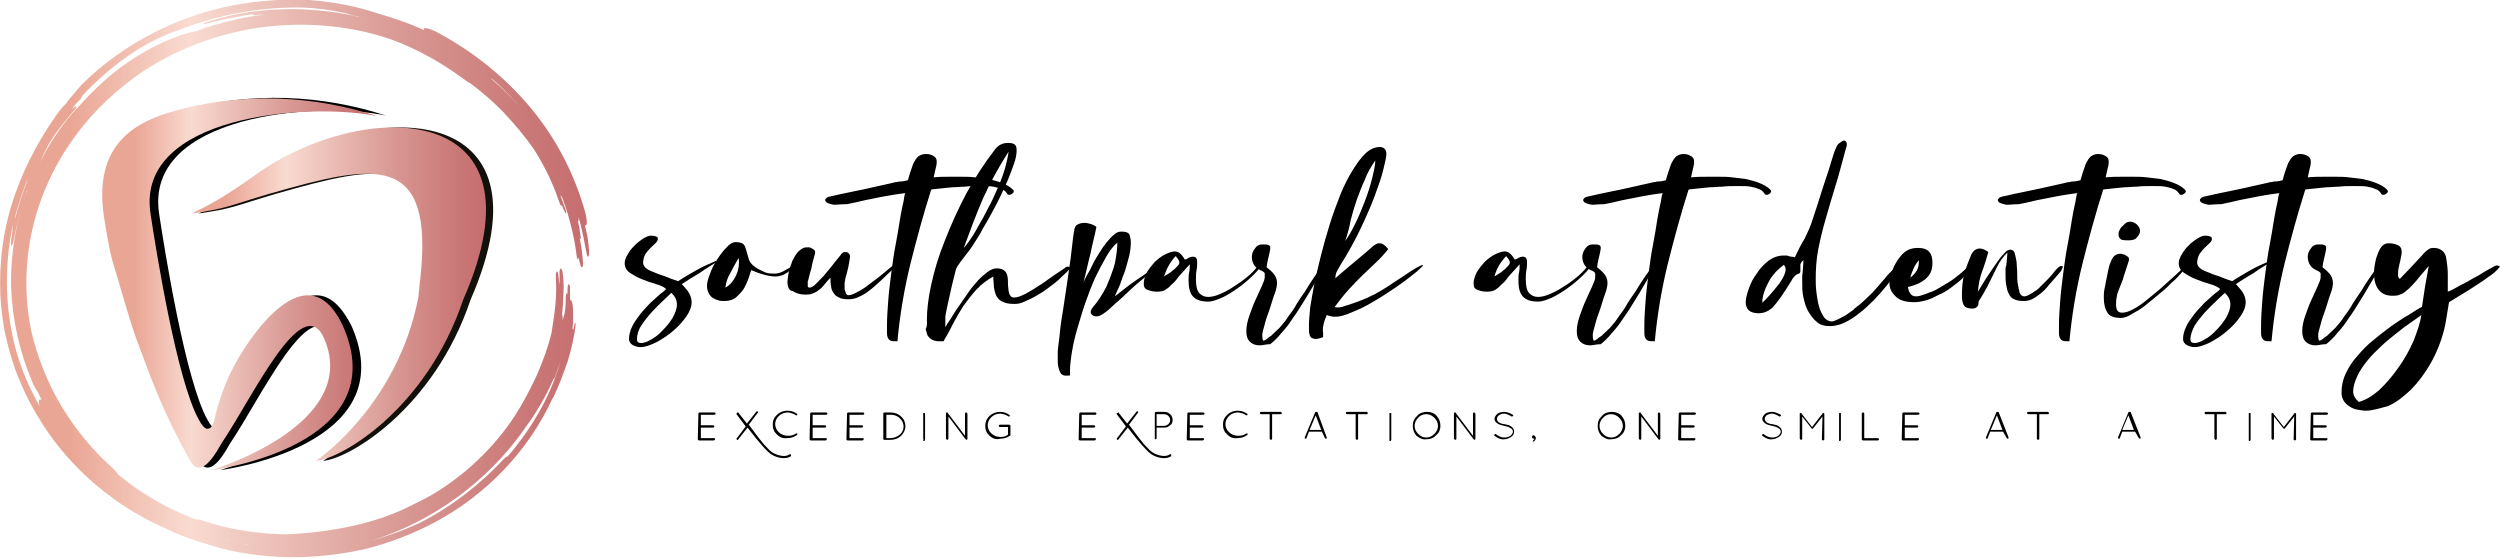 <svg width="650" height="145" viewBox="0 0 650 145" fill="none" xmlns="http://www.w3.org/2000/svg">
<g clip-path="url(#clip0_11_1681)">
<path d="M83.526 76.898C74.902 75.23 64.361 91.308 61.007 99.498C59.889 102.228 58.931 105.413 58.931 105.413C57.813 108.902 57.973 111.632 55.897 111.48C55.258 111.177 54.619 110.418 53.98 109.205C48.231 99.043 42.801 65.068 41.364 55.513C37.531 29.88 82.088 26.239 100.295 30.031C84.484 24.875 65.319 23.358 46.155 29.121C35.135 32.61 26.831 39.435 29.226 56.119C29.705 59.153 30.663 65.068 31.462 67.798C33.059 72.955 35.774 82.814 37.531 87.667C42.482 101.015 44.558 106.778 51.585 119.67C53.98 124.069 57.174 120.126 59.73 115.424C67.875 103.441 80.971 75.078 86.56 88.122C96.142 110.57 57.174 122.249 57.174 122.249C57.174 122.249 105.405 116.182 91.351 84.634C89.595 81.297 87.199 77.657 83.526 76.898Z" fill="black"/>
<path d="M68.354 45.35C58.772 52.176 55.258 53.692 51.585 55.513C61.007 54.148 60.528 53.692 71.867 50.356C99.017 42.62 114.828 39.132 110.995 72.803C110.835 73.562 110.995 73.107 110.516 77.353C105.405 104.655 85.762 118.76 84.005 119.822C90.553 119.367 112.752 106.475 122.334 77.96C145.172 25.633 96.142 25.481 68.354 45.35Z" fill="#12100B"/>
<path d="M181.585 107.536C181.585 107.385 181.745 107.233 181.905 107.233H185.738C185.897 107.233 186.057 107.385 186.057 107.536C186.057 107.688 185.897 107.84 185.738 107.84H182.224V110.57H185.418C185.578 110.57 185.738 110.722 185.738 110.873C185.738 111.025 185.578 111.177 185.418 111.177H182.224V113.907H185.738C185.738 113.907 185.897 113.907 185.897 114.058V114.21C185.897 114.362 185.738 114.513 185.578 114.513H181.745C181.585 114.513 181.426 114.362 181.426 114.21L181.585 107.536Z" fill="black"/>
<path d="M191.807 107.082L194.202 110.115L196.598 107.082L196.757 106.93H196.917L197.077 107.082C197.077 107.233 197.077 107.233 197.077 107.233L194.681 110.418L197.077 113.604C197.556 114.21 198.035 114.817 198.514 115.424C198.993 115.879 199.632 116.637 200.111 117.092C201.389 118.306 204.104 119.064 205.222 118.154C205.701 117.85 205.861 118.609 205.382 118.761C204.104 119.519 201.389 119.064 199.792 117.547C199.472 117.244 198.834 116.637 198.195 115.879L196.757 114.21L194.362 111.177L191.966 114.21C191.966 114.362 191.807 114.362 191.807 114.362H191.647L191.487 114.21C191.487 114.059 191.487 114.059 191.487 114.059L193.883 110.874L191.487 107.688V107.537C191.487 107.537 191.487 107.385 191.647 107.385H191.807C191.647 106.93 191.647 107.082 191.807 107.082Z" fill="black"/>
<path d="M202.027 112.997C201.228 112.238 200.909 111.48 200.909 110.418C200.909 109.357 201.228 108.598 202.027 107.84C202.826 107.082 203.784 106.778 204.742 106.778C205.7 106.778 206.499 107.082 207.138 107.537L207.297 107.688V107.84L207.138 107.992H206.978C206.339 107.537 205.7 107.385 204.902 107.233C203.943 107.233 203.145 107.537 202.506 108.143C201.867 108.75 201.548 109.508 201.548 110.267C201.548 111.025 201.867 111.783 202.506 112.39C203.145 112.997 203.943 113.3 204.902 113.3C205.7 113.3 206.339 113.148 206.978 112.693H207.138C207.297 112.693 207.297 112.693 207.297 112.845V112.997C207.297 113.148 207.297 113.148 207.138 113.148C206.499 113.604 205.7 113.907 204.742 113.907C203.624 114.059 202.826 113.755 202.027 112.997Z" fill="black"/>
<path d="M210.651 107.537C210.651 107.385 210.811 107.233 210.971 107.233H214.803C214.963 107.233 215.123 107.385 215.123 107.537C215.123 107.688 214.963 107.84 214.803 107.84H211.29V110.57H214.484C214.644 110.57 214.803 110.722 214.803 110.873C214.803 111.025 214.644 111.177 214.484 111.177H211.29V113.907H214.803C214.803 113.907 214.963 113.907 214.963 114.059V114.21C214.963 114.362 214.803 114.514 214.644 114.514H210.811C210.651 114.514 210.491 114.362 210.491 114.21L210.651 107.537Z" fill="black"/>
<path d="M220.234 107.536C220.234 107.385 220.394 107.233 220.554 107.233H224.386C224.546 107.233 224.706 107.385 224.706 107.536C224.706 107.688 224.546 107.84 224.386 107.84H220.873V110.57H224.067C224.227 110.57 224.386 110.722 224.386 110.873C224.386 111.025 224.227 111.177 224.067 111.177H220.873V113.907H224.386C224.386 113.907 224.546 113.907 224.546 114.058V114.21C224.546 114.362 224.386 114.513 224.227 114.513H220.394C220.234 114.513 220.074 114.362 220.074 114.21L220.234 107.536Z" fill="black"/>
<path d="M229.656 114.058V107.536C229.656 107.385 229.815 107.233 229.975 107.233H231.412C232.53 107.233 233.488 107.536 234.287 108.295C235.085 109.053 235.405 109.812 235.405 110.873C235.405 111.783 234.926 112.693 234.287 113.3C233.488 114.058 232.53 114.362 231.412 114.362H229.815C229.815 114.362 229.656 114.21 229.656 114.058ZM233.968 112.997C234.606 112.39 234.926 111.783 234.926 110.873C234.926 110.115 234.606 109.357 233.968 108.75C233.329 108.143 232.53 107.84 231.572 107.84H230.454V113.907H231.572C232.371 113.907 233.169 113.603 233.968 112.997Z" fill="black"/>
<path d="M240.036 114.058V107.536C240.036 107.385 240.036 107.385 240.196 107.385H240.356C240.515 107.385 240.515 107.385 240.515 107.536V108.446V114.362C240.515 114.513 240.356 114.665 240.196 114.665C240.036 114.665 240.036 114.665 240.036 114.513C240.196 114.21 240.036 114.21 240.036 114.058Z" fill="black"/>
<path d="M251.056 114.21L246.584 108.295V114.058C246.584 114.21 246.425 114.362 246.265 114.362C246.265 114.362 246.105 114.362 246.105 114.21L245.945 114.058V107.536C245.945 107.385 245.946 107.385 246.105 107.233H246.265C246.425 107.233 246.425 107.233 246.425 107.385L250.896 113.3V107.536C250.896 107.385 251.056 107.233 251.216 107.233C251.216 107.233 251.375 107.233 251.375 107.385L251.535 107.536V114.058C251.535 114.21 251.375 114.362 251.216 114.362C251.216 114.362 251.216 114.362 251.056 114.21Z" fill="black"/>
<path d="M257.285 113.3C256.486 112.542 256.167 111.783 256.167 110.722C256.167 109.812 256.486 108.902 257.285 108.143C258.083 107.385 259.041 107.082 260 107.082C260.958 107.082 261.756 107.385 262.395 107.84L262.555 107.992C262.555 108.143 262.555 108.143 262.555 108.143L262.395 108.295H262.235C261.597 107.84 260.958 107.688 260.159 107.537C259.201 107.537 258.403 107.84 257.764 108.447C257.125 109.053 256.805 109.812 256.805 110.57C256.805 111.48 257.125 112.087 257.764 112.693C258.403 113.3 259.201 113.604 260.159 113.604C260.958 113.604 261.597 113.452 262.076 112.997V111.025H260C259.84 111.025 259.68 110.873 259.68 110.722C259.68 110.57 259.84 110.418 260 110.418H262.395C262.555 110.418 262.715 110.57 262.715 110.722V113.148C262.715 113.3 262.715 113.3 262.555 113.3C261.916 113.755 261.118 114.059 260.159 114.059C259.041 114.362 258.083 114.059 257.285 113.3Z" fill="black"/>
<path d="M280.602 107.537C280.602 107.385 280.762 107.233 280.921 107.233H284.754C284.914 107.233 285.074 107.385 285.074 107.537C285.074 107.688 284.914 107.84 284.754 107.84H281.241V110.57H284.435C284.595 110.57 284.754 110.722 284.754 110.873C284.754 111.025 284.595 111.177 284.435 111.177H281.241V113.907H284.754C284.754 113.907 284.914 113.907 284.914 114.059V114.21C284.914 114.362 284.754 114.514 284.595 114.514H280.762C280.602 114.514 280.442 114.362 280.442 114.21L280.602 107.537Z" fill="black"/>
<path d="M290.663 107.082L293.059 110.115L295.455 107.082L295.614 106.93H295.774L295.934 107.082C295.934 107.233 295.934 107.233 295.934 107.233L293.538 110.418L295.934 113.604C296.413 114.21 296.892 114.817 297.371 115.424C297.85 115.879 298.489 116.637 298.968 117.092C300.246 118.305 302.961 119.064 304.079 118.154C304.558 117.85 304.717 118.609 304.238 118.76C302.961 119.519 300.246 119.064 298.649 117.547C298.329 117.244 297.69 116.637 297.052 115.879L295.614 114.21L293.219 111.177L290.823 114.21C290.823 114.362 290.663 114.362 290.663 114.362H290.504L290.344 114.21C290.344 114.059 290.344 114.059 290.344 114.059L292.74 110.873L290.344 107.688V107.537C290.344 107.385 290.344 107.385 290.504 107.385H290.663C290.663 106.93 290.663 107.082 290.663 107.082Z" fill="black"/>
<path d="M300.246 114.059V107.385C300.246 107.233 300.405 107.082 300.565 107.082H302.641C303.28 107.082 303.759 107.233 304.238 107.688C304.717 108.143 304.877 108.598 304.877 109.205C304.877 109.812 304.717 110.267 304.238 110.57C303.759 111.025 303.28 111.177 302.641 111.177H300.725V113.907C300.725 114.059 300.565 114.21 300.405 114.21C300.405 114.21 300.246 114.21 300.246 114.059C300.246 114.21 300.246 114.21 300.246 114.059ZM303.759 110.267C304.079 109.963 304.238 109.66 304.238 109.205C304.238 108.75 304.079 108.447 303.759 108.143C303.44 107.84 303.12 107.688 302.641 107.688H300.725V110.722H302.641C303.12 110.722 303.44 110.57 303.759 110.267Z" fill="black"/>
<path d="M308.71 107.537C308.71 107.385 308.87 107.233 309.03 107.233H312.862C313.022 107.233 313.182 107.385 313.182 107.537C313.182 107.688 313.022 107.84 312.862 107.84H309.349V110.57H312.543C312.703 110.57 312.862 110.722 312.862 110.873C312.862 111.025 312.703 111.177 312.543 111.177H309.349V113.907H312.862C312.862 113.907 313.022 113.907 313.022 114.059V114.21C313.022 114.362 312.862 114.514 312.703 114.514H308.87C308.71 114.514 308.55 114.362 308.55 114.21L308.71 107.537Z" fill="black"/>
<path d="M319.09 112.997C318.292 112.239 317.972 111.48 317.972 110.419C317.972 109.357 318.292 108.599 319.09 107.84C319.889 107.082 320.847 106.778 321.805 106.778C322.763 106.778 323.562 107.082 324.201 107.537L324.36 107.688V107.84L324.201 107.992H324.041C323.402 107.537 322.763 107.385 321.965 107.233C321.007 107.233 320.208 107.537 319.569 108.144C318.93 108.75 318.611 109.509 318.611 110.267C318.611 111.025 318.93 111.784 319.569 112.39C320.208 112.997 321.007 113.3 321.965 113.3C322.763 113.3 323.402 113.149 324.041 112.694H324.201C324.36 112.694 324.36 112.694 324.36 112.845V112.997C324.36 113.149 324.36 113.149 324.201 113.149C323.562 113.604 322.763 113.907 321.805 113.907C320.687 114.059 319.889 113.755 319.09 112.997Z" fill="black"/>
<path d="M330.111 114.059V107.688H327.875C327.715 107.688 327.555 107.537 327.555 107.385C327.555 107.233 327.715 107.082 327.875 107.082H332.985C332.985 107.082 333.145 107.082 333.145 107.233L333.305 107.385C333.305 107.537 333.145 107.688 332.985 107.688H330.749V114.059C330.749 114.21 330.59 114.362 330.43 114.362C330.27 114.362 330.27 114.362 330.27 114.21C330.111 114.21 330.111 114.059 330.111 114.059Z" fill="black"/>
<path d="M343.685 112.239H340.332L339.693 113.907C339.693 114.059 339.533 114.059 339.373 114.059L339.214 113.907V113.755L341.929 107.233C341.929 107.082 342.088 107.082 342.248 107.082C342.408 107.082 342.568 107.082 342.568 107.233L344.963 113.755V113.907L344.803 114.059C344.644 114.059 344.644 114.059 344.484 113.907L343.685 112.239ZM342.088 107.992L340.491 111.783H343.526L342.088 107.992Z" fill="black"/>
<path d="M352.469 114.059V107.688H350.233C350.074 107.688 349.914 107.537 349.914 107.385C349.914 107.233 350.074 107.082 350.233 107.082H355.344C355.344 107.082 355.504 107.082 355.504 107.233L355.663 107.385C355.663 107.537 355.504 107.688 355.344 107.688H353.108V114.059C353.108 114.21 352.948 114.362 352.789 114.362C352.629 114.362 352.629 114.362 352.629 114.21C352.469 114.21 352.469 114.059 352.469 114.059Z" fill="black"/>
<path d="M361.254 114.058V107.536C361.254 107.385 361.254 107.385 361.413 107.385H361.573C361.733 107.385 361.733 107.385 361.733 107.536V108.446V114.362C361.733 114.513 361.573 114.665 361.413 114.665C361.254 114.665 361.254 114.665 361.254 114.513C361.254 114.21 361.254 114.21 361.254 114.058Z" fill="black"/>
<path d="M368.281 113.3C367.642 112.542 367.323 111.783 367.323 110.722C367.323 109.66 367.642 108.902 368.44 108.143C369.079 107.385 370.038 107.082 370.996 107.082C371.954 107.082 372.912 107.385 373.551 108.143C374.19 108.902 374.509 109.66 374.509 110.722C374.509 111.632 374.19 112.542 373.391 113.148C372.752 113.907 371.794 114.21 370.836 114.21C369.878 114.362 369.079 113.907 368.281 113.3ZM368.76 108.598C368.121 109.205 367.802 109.963 367.802 110.722C367.802 111.48 368.121 112.238 368.76 112.845C369.399 113.452 370.037 113.755 370.836 113.755C371.635 113.755 372.273 113.452 372.912 112.845C373.551 112.238 373.87 111.48 373.87 110.722C373.87 109.963 373.551 109.205 372.912 108.598C372.273 107.992 371.635 107.688 370.836 107.688C370.037 107.688 369.239 107.992 368.76 108.598Z" fill="black"/>
<path d="M383.133 114.21L378.661 108.295V114.059C378.661 114.21 378.501 114.362 378.342 114.362C378.342 114.362 378.182 114.362 378.182 114.21L378.022 114.059V107.537C378.022 107.385 378.022 107.385 378.182 107.233H378.342C378.501 107.233 378.501 107.233 378.501 107.385L382.973 113.3V107.537C382.973 107.385 383.133 107.233 383.292 107.233C383.292 107.233 383.452 107.233 383.452 107.385L383.612 107.537V114.059C383.612 114.21 383.452 114.362 383.292 114.362C383.292 114.362 383.292 114.362 383.133 114.21Z" fill="black"/>
<path d="M388.563 113.3C388.403 113.148 388.403 113.148 388.563 112.997L388.723 112.845H388.883C389.681 113.452 390.32 113.755 391.118 113.755C391.757 113.755 392.236 113.604 392.715 113.3C393.035 112.997 393.354 112.693 393.354 112.238C393.354 111.935 393.195 111.48 392.715 111.328C392.396 111.025 391.757 110.873 391.118 110.722C390.32 110.57 389.841 110.418 389.362 110.115C388.883 109.812 388.563 109.357 388.563 108.902C388.563 108.447 388.883 107.992 389.362 107.537C389.841 107.233 390.48 107.082 391.118 107.082C391.757 107.082 392.556 107.385 393.354 107.84C393.514 107.992 393.514 107.992 393.354 108.143L393.195 108.295H393.035C392.236 107.84 391.598 107.537 391.118 107.537C390.639 107.537 390.16 107.688 389.681 107.992C389.362 108.295 389.202 108.598 389.202 108.902C389.202 109.205 389.362 109.508 389.681 109.812C390.001 109.963 390.48 110.267 391.118 110.267C391.917 110.418 392.556 110.57 392.875 110.873C393.354 111.177 393.674 111.632 393.674 112.238C393.674 112.845 393.354 113.3 392.875 113.604C392.396 113.907 391.757 114.21 391.118 114.21C390.32 114.362 389.362 113.907 388.563 113.3Z" fill="black"/>
<path d="M399.103 113.452L399.263 113.604C399.423 113.907 399.263 114.362 398.943 114.665C398.784 114.817 398.624 114.817 398.624 114.817C398.464 114.817 398.464 114.665 398.624 114.514C398.784 114.362 398.943 114.21 398.943 114.059C398.943 114.059 398.943 114.059 398.784 114.059C398.624 114.059 398.305 113.907 398.305 113.604C398.305 113.452 398.464 113.148 398.784 113.148C398.943 113.3 399.103 113.3 399.103 113.452Z" fill="black"/>
<path d="M416.351 113.3C415.713 112.542 415.393 111.783 415.393 110.722C415.393 109.66 415.713 108.902 416.511 108.143C417.15 107.385 418.108 107.082 419.066 107.082C420.025 107.082 420.983 107.385 421.622 108.143C422.26 108.902 422.58 109.66 422.58 110.722C422.58 111.632 422.26 112.542 421.462 113.149C420.823 113.907 419.865 114.21 418.907 114.21C417.948 114.362 417.15 113.907 416.351 113.3ZM416.83 108.598C416.192 109.205 415.872 109.963 415.872 110.722C415.872 111.48 416.192 112.239 416.83 112.845C417.469 113.452 418.108 113.755 418.907 113.755C419.705 113.755 420.344 113.452 420.983 112.845C421.622 112.239 421.941 111.48 421.941 110.722C421.941 109.963 421.622 109.205 420.983 108.598C420.344 107.992 419.705 107.688 418.907 107.688C418.108 107.688 417.31 107.992 416.83 108.598Z" fill="black"/>
<path d="M431.203 114.21L426.732 108.295V114.058C426.732 114.21 426.572 114.362 426.412 114.362C426.412 114.362 426.252 114.362 426.252 114.21L426.093 114.058V107.536C426.093 107.385 426.093 107.385 426.252 107.233H426.412C426.572 107.233 426.572 107.233 426.572 107.385L431.044 113.3V107.536C431.044 107.385 431.203 107.233 431.363 107.233C431.363 107.233 431.523 107.233 431.523 107.385L431.682 107.536V114.058C431.682 114.21 431.523 114.362 431.363 114.362C431.363 114.362 431.363 114.362 431.203 114.21Z" fill="black"/>
<path d="M436.474 107.536C436.474 107.385 436.633 107.233 436.793 107.233H440.626C440.786 107.233 440.945 107.385 440.945 107.536C440.945 107.688 440.786 107.84 440.626 107.84H437.112V110.57H440.306C440.466 110.57 440.626 110.722 440.626 110.873C440.626 111.025 440.466 111.177 440.306 111.177H437.112V113.907H440.626C440.626 113.907 440.786 113.907 440.786 114.058V114.21C440.786 114.362 440.626 114.513 440.466 114.513H436.633C436.474 114.513 436.314 114.362 436.314 114.21L436.474 107.536Z" fill="black"/>
<path d="M458.194 113.3C458.035 113.148 458.035 113.148 458.194 112.997L458.354 112.845H458.514C459.312 113.452 459.951 113.755 460.75 113.755C461.389 113.755 461.868 113.604 462.347 113.3C462.666 112.997 462.986 112.693 462.986 112.238C462.986 111.935 462.826 111.48 462.347 111.328C462.027 111.025 461.389 110.873 460.75 110.722C459.951 110.57 459.472 110.418 458.993 110.115C458.514 109.812 458.194 109.357 458.194 108.902C458.194 108.447 458.514 107.992 458.993 107.537C459.472 107.233 460.111 107.082 460.75 107.082C461.389 107.082 462.187 107.385 462.986 107.84C463.145 107.992 463.145 107.992 462.986 108.143L462.826 108.295H462.666C461.868 107.84 461.229 107.537 460.75 107.537C460.271 107.537 459.792 107.688 459.312 107.992C458.993 108.295 458.833 108.598 458.833 108.902C458.833 109.205 458.993 109.508 459.312 109.812C459.632 109.963 460.111 110.267 460.75 110.267C461.548 110.418 462.187 110.57 462.507 110.873C462.986 111.177 463.305 111.632 463.305 112.238C463.305 112.845 462.986 113.3 462.507 113.604C462.027 113.907 461.389 114.21 460.75 114.21C459.951 114.362 458.993 113.907 458.194 113.3Z" fill="black"/>
<path d="M473.845 108.295L471.45 111.328C471.45 111.48 471.29 111.48 471.29 111.48C471.13 111.48 471.13 111.48 470.97 111.328L468.575 108.295V114.059C468.575 114.21 468.415 114.362 468.255 114.362C468.096 114.362 468.096 114.362 468.096 114.21L467.936 114.059V107.537C467.936 107.385 467.936 107.385 468.096 107.385H468.255C468.415 107.385 468.415 107.385 468.415 107.537L471.13 111.025L473.845 107.537L474.005 107.385H474.165C474.165 107.385 474.165 107.385 474.324 107.537V107.688V114.21C474.324 114.362 474.165 114.514 474.005 114.514C473.845 114.514 473.685 114.362 473.685 114.21L473.845 108.295Z" fill="black"/>
<path d="M478.157 114.059V107.537C478.157 107.385 478.157 107.385 478.317 107.385H478.477C478.636 107.385 478.636 107.385 478.636 107.537V108.447V114.362C478.636 114.514 478.477 114.665 478.317 114.665C478.157 114.665 478.157 114.665 478.157 114.514C478.157 114.21 478.157 114.21 478.157 114.059Z" fill="black"/>
<path d="M484.066 107.537C484.066 107.385 484.226 107.233 484.386 107.233C484.545 107.233 484.705 107.385 484.705 107.537V113.907H488.219C488.378 113.907 488.538 114.059 488.538 114.21C488.538 114.362 488.378 114.514 488.219 114.514H484.386C484.226 114.514 484.066 114.362 484.066 114.21V107.537Z" fill="black"/>
<path d="M494.607 107.537C494.607 107.385 494.767 107.233 494.926 107.233H498.759C498.919 107.233 499.079 107.385 499.079 107.537C499.079 107.688 498.919 107.84 498.759 107.84H495.246V110.57H498.44C498.599 110.57 498.759 110.722 498.759 110.873C498.759 111.025 498.599 111.177 498.44 111.177H495.246V113.907H498.759C498.759 113.907 498.919 113.907 498.919 114.059V114.21C498.919 114.362 498.759 114.514 498.599 114.514H494.767C494.607 114.514 494.447 114.362 494.447 114.21L494.607 107.537Z" fill="black"/>
<path d="M520.799 112.239H517.445L516.806 113.907C516.806 114.059 516.646 114.059 516.486 114.059L516.327 113.907V113.755L519.042 107.233C519.042 107.082 519.201 107.082 519.361 107.082C519.521 107.082 519.681 107.082 519.681 107.233L522.236 113.755V113.907L522.076 114.059C521.916 114.059 521.916 114.059 521.757 113.907L520.799 112.239ZM519.201 107.992L517.604 111.783H520.639L519.201 107.992Z" fill="black"/>
<path d="M529.583 114.059V107.688H527.347C527.187 107.688 527.027 107.537 527.027 107.385C527.027 107.233 527.187 107.082 527.347 107.082H532.457C532.457 107.082 532.617 107.082 532.617 107.233L532.777 107.385C532.777 107.537 532.617 107.688 532.457 107.688H530.222V114.059C530.222 114.21 530.062 114.362 529.902 114.362C529.742 114.362 529.742 114.362 529.742 114.21C529.583 114.21 529.583 114.059 529.583 114.059Z" fill="black"/>
<path d="M555.135 112.239H551.781L551.143 113.907C551.143 114.059 550.983 114.059 550.823 114.059L550.663 113.907V113.755L553.378 107.233C553.378 107.082 553.538 107.082 553.698 107.082C553.858 107.082 554.017 107.082 554.017 107.233L556.573 113.755V113.907L556.413 114.059C556.253 114.059 556.253 114.059 556.093 113.907L555.135 112.239ZM553.378 107.992L551.781 111.783H554.816L553.378 107.992Z" fill="black"/>
<path d="M575.737 114.059V107.688H573.501C573.341 107.688 573.182 107.537 573.182 107.385C573.182 107.233 573.341 107.082 573.501 107.082H578.612C578.612 107.082 578.771 107.082 578.771 107.233L578.931 107.385C578.931 107.537 578.771 107.688 578.612 107.688H576.376V114.059C576.376 114.21 576.216 114.362 576.056 114.362C575.897 114.362 575.897 114.362 575.897 114.21C575.737 114.21 575.737 114.059 575.737 114.059Z" fill="black"/>
<path d="M584.681 114.059V107.537C584.681 107.385 584.681 107.385 584.84 107.385H585C585.16 107.385 585.16 107.385 585.16 107.537V108.447V114.362C585.16 114.514 585 114.665 584.84 114.665C584.681 114.665 584.681 114.665 584.681 114.514C584.681 114.21 584.681 114.21 584.681 114.059Z" fill="black"/>
<path d="M596.499 108.295L594.103 111.328C594.103 111.48 593.943 111.48 593.943 111.48C593.784 111.48 593.784 111.48 593.624 111.328L591.229 108.295V114.059C591.229 114.21 591.069 114.362 590.909 114.362C590.749 114.362 590.749 114.362 590.749 114.21L590.59 114.059V107.537C590.59 107.385 590.59 107.385 590.749 107.385H590.909C591.069 107.385 591.069 107.385 591.069 107.537L593.784 111.025L596.499 107.537L596.658 107.385H596.818C596.818 107.385 596.818 107.385 596.978 107.537V107.688V114.21C596.978 114.362 596.818 114.514 596.658 114.514C596.499 114.514 596.339 114.362 596.339 114.21L596.499 108.295Z" fill="black"/>
<path d="M600.811 107.537C600.811 107.385 600.971 107.233 601.13 107.233H604.963C605.123 107.233 605.283 107.385 605.283 107.537C605.283 107.688 605.123 107.84 604.963 107.84H601.45V110.57H604.644C604.803 110.57 604.963 110.722 604.963 110.873C604.963 111.025 604.803 111.177 604.644 111.177H601.45V113.907H604.963C604.963 113.907 605.123 113.907 605.123 114.059V114.21C605.123 114.362 604.963 114.514 604.803 114.514H600.971C600.811 114.514 600.651 114.362 600.651 114.21L600.811 107.537Z" fill="black"/>
<path d="M162.419 68.405C162.419 67.647 162.739 66.888 163.218 66.13C163.697 65.22 164.336 64.461 164.975 63.855C165.614 63.096 166.412 62.641 167.211 62.035C168.009 61.58 168.648 61.276 169.127 61.276C169.447 61.276 169.926 61.276 170.405 61.428C170.884 61.58 171.044 61.731 171.044 62.035C171.044 62.49 170.884 62.793 170.405 63.248C170.085 63.551 169.606 64.006 169.127 64.461C168.648 64.916 168.329 65.371 167.849 65.978C167.53 66.585 167.211 67.343 167.211 68.253C167.211 68.708 167.37 69.163 167.849 69.618C168.329 70.073 168.967 70.377 169.766 70.68C170.564 70.983 171.523 71.438 172.641 71.742C173.759 72.197 174.876 72.652 176.314 73.107C177.911 72.045 179.508 71.135 181.105 70.225C182.702 69.315 184.459 68.557 186.216 67.798C186.375 67.95 186.375 68.102 186.375 68.102C184.938 69.012 183.341 69.922 181.904 70.983C180.306 71.893 178.869 72.803 177.272 73.865C177.911 74.624 178.55 75.23 179.029 75.989C179.508 76.747 179.827 77.657 179.827 78.567C179.827 79.78 179.348 80.994 178.39 82.359C177.432 83.724 176.314 84.937 174.876 86.151C173.439 87.364 172.002 88.274 170.564 89.032C168.967 89.791 167.69 90.246 166.572 90.246C165.933 90.246 165.294 90.094 164.655 89.791C164.017 89.487 163.537 88.881 163.537 88.123C163.537 87.061 163.857 85.999 164.336 84.937C164.815 83.876 165.614 82.814 166.412 81.752C167.211 80.691 168.169 79.78 169.127 78.719C170.085 77.809 171.044 77.05 171.842 76.292C172.321 75.989 172.481 75.837 172.641 75.685L172.96 75.382L173.12 75.23V75.079C172.641 74.624 171.682 74.168 170.564 73.865C169.447 73.562 168.169 73.107 167.051 72.652C165.773 72.197 164.815 71.59 163.857 70.983C162.899 70.377 162.419 69.467 162.419 68.405ZM165.614 88.274C165.614 88.881 165.933 89.184 166.732 89.184C167.37 89.184 168.329 88.881 169.287 88.274C170.405 87.668 171.363 86.909 172.321 85.847C173.279 84.937 174.078 83.876 174.876 82.662C175.515 81.449 175.994 80.387 175.994 79.174C175.994 77.96 175.515 77.05 174.557 76.14C174.078 76.595 173.439 77.202 172.481 78.112C171.523 79.022 170.564 79.932 169.447 81.145C168.488 82.207 167.53 83.421 166.732 84.634C165.933 85.847 165.614 87.061 165.614 88.274Z" fill="black"/>
<path d="M183.821 74.32C183.821 73.41 184.14 72.348 184.619 71.135C185.098 69.77 185.737 68.556 186.536 67.343C187.334 66.13 188.133 65.068 188.931 64.31C189.73 63.4 190.528 62.945 191.327 62.945C191.966 62.945 192.604 63.096 192.924 63.248C193.243 63.4 193.563 63.703 193.722 64.158C193.882 64.613 194.042 65.068 194.201 65.675C194.361 66.281 194.521 66.888 194.84 67.798C195 68.102 195.319 68.556 195.639 68.86C196.118 69.315 196.597 69.618 197.076 69.922C197.715 70.225 198.354 70.528 198.993 70.832C199.791 71.135 200.59 71.135 201.388 71.135C202.346 71.135 203.145 70.832 203.943 70.377C204.742 69.922 205.541 69.466 206.499 69.011C206.339 69.315 206.179 69.618 205.86 69.922C205.541 70.225 205.061 70.528 204.742 70.832C204.263 71.135 203.784 71.438 203.305 71.59C202.826 71.742 202.187 71.893 201.708 71.893C199.951 71.893 197.715 71.287 195.319 70.225C195.16 70.68 195 71.287 194.681 72.197C194.361 73.107 194.042 73.865 193.563 74.775C193.084 75.685 192.285 76.444 191.487 77.202C190.688 77.96 189.57 78.264 188.292 78.264C187.813 78.264 187.334 78.264 186.855 78.112C186.376 77.96 185.897 77.809 185.418 77.505C184.939 77.202 184.619 76.899 184.3 76.292C183.98 75.685 183.821 75.079 183.821 74.32ZM188.612 74.775C189.73 74.168 190.528 73.258 191.167 72.045C191.806 70.832 192.125 69.618 192.125 68.405V67.798C192.125 67.495 192.125 67.343 191.966 67.191C191.167 68.556 190.528 69.77 189.889 70.983C189.251 72.045 188.772 73.258 188.612 74.775Z" fill="black"/>
<path d="M204.742 73.41C204.742 72.652 204.902 71.893 205.061 70.832C205.221 69.77 205.7 68.86 206.02 67.798C206.499 66.888 206.978 65.978 207.617 65.371C208.256 64.765 208.894 64.31 209.693 64.31C209.853 64.31 210.172 64.31 210.332 64.31C210.651 64.31 210.811 64.461 211.13 64.613C211.45 64.765 211.609 64.916 211.769 65.068C211.929 65.22 211.929 65.523 211.929 65.826C211.45 67.495 211.13 68.708 210.971 69.77C210.651 70.68 210.491 71.438 210.332 72.045C210.172 72.652 210.172 72.955 210.012 73.107C210.012 73.258 210.012 73.562 210.012 73.562C210.012 73.713 210.012 74.017 210.012 74.32C210.012 74.623 210.172 74.775 210.491 74.775C210.971 74.775 211.45 74.472 212.088 73.865C212.727 73.258 213.366 72.5 214.165 71.742C214.963 70.832 215.602 69.922 216.4 69.011C217.199 67.95 217.838 67.191 218.477 66.433C218.796 65.826 219.275 65.523 219.754 65.523C220.393 65.523 220.872 65.826 221.032 66.585C220.872 67.798 220.713 68.708 220.553 69.466C220.393 70.225 220.233 70.832 220.074 71.438C219.914 71.893 219.754 72.348 219.754 72.803C219.595 73.258 219.595 73.562 219.595 74.017C219.595 74.168 219.595 74.472 219.595 74.775C219.595 75.079 219.595 75.382 219.754 75.685C219.914 75.989 219.914 76.292 220.074 76.444C220.233 76.747 220.393 76.747 220.713 76.747C221.192 76.747 221.99 76.444 222.789 75.989C223.747 75.534 224.705 74.927 225.663 74.168C226.622 73.41 227.74 72.652 228.698 71.893C229.656 71.135 230.455 70.377 231.253 69.77C231.732 69.315 232.211 69.011 232.371 69.011C232.531 69.011 232.531 69.163 232.371 69.466C232.211 69.77 232.052 69.922 232.052 70.073C231.253 70.832 230.455 71.59 229.496 72.5C228.538 73.41 227.58 74.32 226.622 75.079C225.663 75.837 224.705 76.595 223.587 77.05C222.469 77.657 221.511 77.809 220.553 77.809C219.435 77.809 218.636 77.657 218.157 77.354C217.518 77.05 217.039 76.747 216.72 76.14C216.4 75.685 216.081 75.079 216.081 74.32C215.921 73.713 215.921 72.955 215.921 72.197C215.283 72.803 214.803 73.41 214.324 74.017C213.845 74.623 213.366 75.079 212.887 75.382C212.408 75.837 211.769 76.14 211.29 76.292C210.651 76.595 210.012 76.595 209.373 76.595C208.096 76.595 206.978 76.292 206.179 75.685C205.221 75.685 204.742 74.623 204.742 73.41Z" fill="black"/>
<path d="M217.039 53.237C216.56 53.237 216.081 53.086 215.602 52.934C215.123 52.782 214.803 52.631 214.644 52.327C214.484 52.024 214.484 51.872 214.803 51.569C214.963 51.266 215.602 51.114 216.4 50.962C219.595 50.204 222.15 49.749 224.226 49.294C226.142 48.839 227.899 48.535 229.017 48.232C230.295 47.929 231.093 47.777 231.732 47.626C232.371 47.474 232.85 47.322 233.329 47.322C233.649 47.17 234.128 47.17 234.447 47.17C234.767 47.17 235.405 47.019 236.044 46.867C236.364 45.957 236.523 45.047 236.843 44.289C237.162 43.379 237.322 42.772 237.641 42.165C237.961 41.559 238.28 41.103 238.759 40.648C239.238 40.345 239.877 40.042 240.676 40.042C241.474 40.042 242.113 40.194 242.592 40.497C243.231 40.8 243.55 41.255 243.55 42.014C243.55 42.772 243.391 43.379 243.231 43.985C243.071 44.592 242.912 45.35 242.752 46.109C244.349 45.957 245.626 45.957 246.744 45.957C247.862 45.957 248.98 45.957 250.258 45.957C251.216 45.957 252.174 45.957 253.452 46.109C254.73 46.26 255.848 46.412 257.125 46.564C258.403 46.867 259.521 47.17 260.639 47.626C261.757 48.081 262.555 48.535 263.354 49.294C263.673 49.597 263.673 49.901 263.354 50.204C263.034 50.507 262.715 50.659 262.396 50.659C262.076 50.659 261.916 50.507 261.757 50.204C261.437 49.749 260.958 49.294 260.319 49.142C259.681 48.839 259.042 48.687 258.243 48.535C257.445 48.384 256.646 48.384 255.848 48.384C255.049 48.384 254.41 48.384 253.931 48.384C252.973 48.384 252.015 48.384 250.897 48.535C249.779 48.535 248.821 48.687 247.703 48.687C246.585 48.839 245.626 48.839 244.668 48.991C243.71 49.142 242.752 49.142 242.113 49.294C240.037 55.816 238.28 62.338 236.683 68.708C235.086 75.23 233.968 81.904 233.329 88.729C232.531 88.729 232.052 88.729 231.572 88.577C231.253 88.426 230.934 88.122 230.774 87.667C230.614 87.212 230.614 86.757 230.614 86.302V84.482C230.614 82.662 230.774 80.539 230.934 78.264C231.093 75.989 231.413 73.562 231.732 70.983C232.052 68.556 232.371 66.13 232.85 63.703C233.329 61.276 233.649 59.153 233.968 57.181C234.287 55.209 234.607 53.692 234.926 52.327C235.086 51.114 235.246 50.356 235.405 50.204C233.968 50.356 232.211 50.659 230.455 50.962C228.538 51.266 226.781 51.721 225.025 52.024C223.268 52.479 221.671 52.782 220.233 53.086C218.636 53.086 217.678 53.237 217.039 53.237Z" fill="black"/>
<path d="M240.996 83.117C240.996 80.69 241.315 77.657 242.114 74.017C242.912 70.377 244.03 66.585 245.627 62.641C247.224 58.546 248.981 54.602 251.217 50.356C253.453 46.261 256.008 42.317 258.723 38.828C259.521 37.767 260.639 37.16 262.077 37.16C263.035 37.16 263.674 37.312 263.993 37.767C264.313 38.07 264.313 38.677 264.313 39.283C264.313 40.042 264.153 41.103 263.674 42.469C263.195 43.834 262.716 45.199 262.077 46.715C261.438 48.232 260.639 49.901 259.841 51.569C259.042 53.237 258.084 54.906 257.286 56.423C256.487 57.939 255.529 59.304 254.89 60.669C254.091 62.035 253.453 62.945 252.974 63.703C252.335 64.765 251.696 65.523 251.217 66.13C250.738 66.736 250.259 67.343 249.939 67.798C249.62 68.253 249.3 68.708 248.981 69.163C248.661 69.618 248.502 70.073 248.342 70.832C247.703 73.258 247.224 75.382 246.905 76.898C246.585 78.415 246.266 79.629 246.106 80.539C245.947 81.449 245.787 82.055 245.787 82.51C245.787 82.966 245.787 83.269 245.787 83.421V84.027C245.787 84.331 245.787 84.634 245.787 85.089C246.106 84.482 246.585 83.724 247.224 82.814C247.863 81.752 248.502 80.69 249.3 79.629C250.099 78.415 250.897 77.354 251.696 76.14C252.494 74.927 253.453 73.865 254.251 72.955C255.05 72.045 256.008 71.287 256.806 70.68C257.605 70.073 258.404 69.77 259.202 69.77C259.841 69.77 260.48 69.921 260.959 70.225C261.438 70.528 261.757 70.983 261.917 71.742C262.077 72.5 262.077 73.258 262.077 73.865C262.077 74.623 262.236 75.23 262.236 75.685C262.396 76.14 262.396 76.595 262.716 76.898C262.875 77.202 263.195 77.354 263.674 77.354C264.472 77.354 265.271 77.05 266.548 76.444C267.666 75.837 268.944 75.078 270.062 74.32C271.34 73.562 272.458 72.652 273.576 71.893C274.693 71.135 275.652 70.528 276.29 70.073C276.45 69.921 276.77 69.77 276.929 69.618C277.089 69.466 277.408 69.315 277.568 69.315C277.888 69.315 278.047 69.466 278.367 69.618C278.207 69.921 277.888 70.225 277.249 70.832C276.61 71.438 275.971 72.045 275.173 72.803C274.374 73.562 273.416 74.168 272.458 74.927C271.499 75.685 270.541 76.292 269.423 76.898C268.465 77.505 267.347 77.96 266.389 78.415C265.431 78.87 264.632 79.022 263.833 79.022C262.396 79.022 261.438 78.87 260.639 78.415C259.841 78.112 259.362 77.505 259.042 76.898C258.723 76.292 258.563 75.534 258.404 74.623C258.404 73.713 258.244 72.803 258.244 71.893C256.647 72.803 255.209 73.865 253.932 75.23C252.654 76.595 251.536 78.112 250.418 79.629C249.46 81.145 248.502 82.814 247.703 84.331C246.905 85.999 246.106 87.364 245.308 88.729C245.148 88.729 245.148 88.729 244.829 88.729C244.669 88.729 244.509 88.729 244.19 88.729C243.391 88.729 242.752 88.577 242.273 88.274C241.794 87.971 241.475 87.667 241.155 87.212C240.996 86.757 240.836 86.151 240.676 85.544C241.155 84.634 240.996 83.876 240.996 83.117ZM250.578 64.461C250.897 64.158 251.376 63.551 252.015 62.641C252.654 61.731 253.453 60.518 254.251 59.001C255.05 57.636 256.008 55.968 256.806 54.299C257.765 52.631 258.563 50.811 259.362 48.991C260.16 47.17 260.799 45.502 261.278 43.834C261.757 42.165 262.077 40.648 262.236 39.435C259.681 43.379 257.445 47.474 255.529 51.721C253.772 55.816 252.175 60.063 250.578 64.461Z" fill="black"/>
<path d="M277.247 97.677C276.609 97.677 276.129 97.526 275.81 97.071C275.491 96.616 275.331 96.009 275.171 95.402C275.011 94.796 275.011 94.037 275.011 93.431V91.914C275.011 91.611 275.011 90.852 275.171 89.79C275.331 88.729 275.491 87.364 275.65 85.695C275.81 84.027 276.129 82.207 276.449 80.235C276.768 78.263 277.088 76.14 277.407 73.865C277.726 71.741 278.046 69.466 278.365 67.191C278.685 64.916 278.844 62.641 279.164 60.669C279.164 60.366 279.323 60.062 279.323 59.759C279.323 59.456 279.483 59.152 279.643 58.849C279.803 58.546 280.122 58.394 280.441 58.242C280.761 58.091 281.4 57.939 282.039 57.939C282.518 57.939 282.997 58.091 283.636 58.242C284.115 58.394 284.753 58.697 285.073 59.001C284.594 61.428 283.955 63.703 283.476 66.129C282.837 68.556 282.358 70.983 281.719 73.41C281.879 72.955 282.198 72.348 282.677 71.438C283.156 70.68 283.636 69.769 284.115 68.708C284.594 67.646 285.233 66.736 285.871 65.674C286.51 64.613 287.149 63.703 287.788 62.944C288.427 62.186 289.066 61.428 289.704 60.972C290.343 60.366 290.982 60.214 291.621 60.214C292.739 60.214 293.537 60.517 293.697 61.124C293.857 61.731 294.016 62.337 294.016 62.944C294.016 64.309 293.857 65.674 293.378 67.343C292.898 69.011 292.579 70.528 291.94 71.893C291.461 73.41 290.982 74.623 290.503 75.533C290.024 76.595 289.864 77.05 289.864 77.05C291.461 75.837 293.058 74.471 294.815 73.258C296.572 72.045 298.328 70.831 300.085 69.769C300.405 69.618 300.564 69.466 300.724 69.466C300.884 69.466 300.724 69.618 300.405 69.921C297.69 72.045 295.454 73.865 293.857 75.381C292.26 76.898 290.982 78.112 289.864 79.022C288.906 79.932 288.107 80.69 287.468 81.145C286.83 81.6 286.191 82.055 285.552 82.207C284.753 82.358 284.274 82.207 283.795 81.752C283.476 81.297 283.476 80.69 284.115 79.932C285.552 78.263 286.67 76.443 287.628 74.623C288.427 72.803 289.066 71.135 289.545 69.618C290.024 68.101 290.183 66.736 290.343 65.523C290.503 64.309 290.503 63.551 290.503 63.096C289.545 63.854 288.586 65.068 287.628 66.736C286.67 68.404 285.712 70.225 284.753 72.196C283.795 74.32 282.997 76.443 282.198 78.718C281.4 80.993 280.761 83.269 280.122 85.392C279.483 87.515 279.004 89.639 278.685 91.611C278.365 93.582 278.206 95.099 278.206 96.464C278.206 97.071 278.206 97.526 278.206 97.677C278.525 97.526 278.046 97.677 277.247 97.677Z" fill="black"/>
<path d="M297.37 73.713C297.37 72.803 297.69 71.893 298.169 70.832C298.808 69.77 299.446 69.011 300.245 68.101C301.044 67.343 302.002 66.585 302.96 66.13C303.918 65.675 304.717 65.371 305.515 65.371C306.474 65.371 307.272 66.13 308.071 67.495C308.39 67.343 308.709 67.343 309.029 67.04C309.348 66.888 309.827 66.736 310.147 66.736C310.945 66.736 311.265 67.191 311.265 68.101C311.265 68.708 311.265 69.466 311.105 70.225C310.945 70.983 310.945 71.893 310.945 72.803C310.945 74.472 311.265 75.685 311.903 76.292C312.542 76.898 313.181 77.202 314.139 77.202C314.778 77.202 315.736 77.05 316.854 76.595C317.972 76.14 319.25 75.533 320.368 74.775C321.486 74.017 322.763 73.258 324.041 72.197C325.159 71.287 326.117 70.376 326.916 69.315C327.075 69.011 327.555 68.86 328.034 68.86C327.555 69.77 326.596 70.832 325.478 71.893C324.36 72.955 323.083 74.017 321.805 74.927C320.528 75.837 319.09 76.747 317.813 77.353C316.375 77.96 315.257 78.415 314.139 78.415C312.223 78.415 310.945 77.96 310.147 77.05C309.348 76.14 309.029 74.775 309.029 72.955C309.029 72.197 309.029 71.438 309.188 70.832C309.348 70.073 309.348 69.466 309.348 68.708C308.23 69.921 307.272 70.983 306.473 71.893C305.835 72.803 305.196 73.562 304.557 74.017C304.078 74.623 303.439 75.078 302.96 75.382C302.481 75.685 301.682 75.837 300.884 75.837C299.926 75.837 299.127 75.685 298.488 75.382C297.69 75.23 297.37 74.623 297.37 73.713ZM302.641 71.893C302.8 71.742 303.12 71.59 303.599 71.287C304.078 70.983 304.557 70.68 305.036 70.225C305.515 69.921 305.835 69.466 306.154 69.163C306.473 68.86 306.633 68.556 306.633 68.253C306.633 67.798 306.314 67.343 305.675 66.585C304.238 68.101 303.279 69.921 302.641 71.893Z" fill="black"/>
<path d="M327.554 89.791C326.437 89.791 325.638 89.487 324.999 88.881C324.36 88.274 324.041 87.364 324.041 86.15C324.041 84.785 324.36 83.42 324.839 82.055C325.319 80.69 325.798 79.325 326.437 77.96C327.075 76.595 327.554 75.533 328.034 74.472C328.513 73.41 328.832 72.651 328.832 72.045C328.832 71.59 328.832 71.286 328.832 71.135C328.832 70.983 328.672 70.831 328.513 70.68C328.353 70.528 328.193 70.528 328.034 70.376C327.874 70.376 327.554 70.225 327.395 70.073C326.756 69.77 326.277 69.315 325.957 68.708C325.638 68.101 325.478 67.495 325.478 66.736C325.478 65.978 325.798 65.219 326.277 64.613C326.756 63.854 327.395 63.551 328.193 63.551C328.992 63.551 329.471 63.551 329.79 63.703C330.11 63.854 330.269 64.006 330.269 64.461C330.269 64.916 330.11 65.523 329.95 66.281C329.79 67.04 329.471 68.101 329.311 69.466C330.11 70.073 330.749 70.68 331.228 71.286C331.707 71.893 332.026 72.651 332.026 73.561C332.026 74.168 331.867 75.23 331.387 76.443C330.908 77.657 330.589 79.022 330.11 80.387C329.631 81.752 329.152 82.965 328.832 84.33C328.513 85.544 328.193 86.454 328.193 87.061C328.193 88.122 328.353 88.577 328.513 88.577C328.672 88.577 328.992 88.426 329.152 88.274C329.471 88.122 329.79 87.667 330.429 87.364C331.068 86.757 331.867 85.999 332.665 85.24C333.464 84.33 334.262 83.42 334.901 82.359C335.699 81.297 336.498 80.235 337.137 79.022C337.935 77.808 338.574 76.747 339.373 75.685C340.011 74.623 340.65 73.561 341.289 72.651C341.928 71.742 342.407 70.983 342.886 70.376C343.206 69.921 343.525 69.618 343.844 69.618C344.004 69.618 344.004 69.921 343.525 70.68C343.046 71.59 342.407 72.651 341.609 74.017C340.81 75.382 340.011 76.747 339.053 78.263C338.095 79.78 337.296 81.145 336.179 82.662C335.22 84.179 334.262 85.392 333.144 86.606C332.186 87.819 331.228 88.729 330.269 89.487C329.152 89.487 328.353 89.791 327.554 89.791Z" fill="black"/>
<path d="M342.088 88.122C341.609 88.122 341.289 87.971 340.97 87.819C340.65 87.516 340.491 87.212 340.491 86.909C340.331 86.606 340.331 86.151 340.331 85.695C340.331 85.24 340.331 84.785 340.331 84.331C340.331 83.269 340.491 81.904 340.65 79.932C340.97 78.112 341.289 75.988 341.768 73.562C342.247 71.287 342.886 68.708 343.525 66.13C344.164 63.551 344.962 60.821 345.761 58.243C346.559 55.664 347.518 53.086 348.476 50.659C349.434 48.232 350.552 46.109 351.67 44.289C352.788 42.468 353.906 40.952 355.024 39.89C356.142 38.828 357.419 38.222 358.697 38.222C359.815 38.222 360.454 38.828 360.454 40.042C360.454 40.8 360.134 42.165 359.655 44.137C359.176 46.109 358.378 48.384 357.419 50.962C356.461 53.541 355.184 56.422 353.746 59.456C352.309 62.489 350.552 65.675 348.636 68.708C348.316 69.315 347.997 69.77 347.677 70.376C347.358 70.983 347.198 71.59 347.198 72.348C349.754 70.073 351.83 68.405 353.267 67.191C354.704 65.978 355.822 65.068 356.461 64.461C357.1 63.855 357.579 63.551 357.899 63.4C358.218 63.248 358.378 63.248 358.697 63.248C359.336 63.248 360.134 63.703 360.933 64.765C359.975 65.978 359.016 67.04 357.899 68.101C356.781 69.163 355.663 70.225 354.385 71.438C353.107 72.652 351.989 73.865 350.712 75.23C349.434 76.595 348.316 78.112 347.039 79.78C347.198 79.932 347.518 79.932 347.997 79.932C348.476 79.932 349.115 79.78 349.913 79.477C350.872 79.174 351.67 78.87 352.628 78.567C353.586 78.263 354.545 77.808 355.343 77.505C356.142 77.05 356.94 76.747 357.26 76.595C358.857 75.685 360.454 74.775 361.731 73.865C363.169 72.955 364.287 72.197 365.405 71.438C366.523 70.68 367.481 70.073 368.279 69.618C369.078 69.163 369.717 68.86 370.036 68.86C369.876 69.315 369.238 69.77 368.279 70.68C367.321 71.438 366.203 72.348 364.766 73.41C363.328 74.472 361.891 75.382 360.294 76.443C358.697 77.505 357.1 78.415 355.503 79.325C353.906 80.235 352.309 80.842 350.871 81.449C349.434 82.055 348.156 82.359 347.198 82.359C346.4 82.359 345.761 82.207 344.962 81.904C344.643 82.662 344.324 83.42 344.164 84.179C344.004 84.937 343.844 85.695 344.004 86.454V87.061C344.004 87.212 344.004 87.516 344.004 87.667C343.206 87.971 342.567 88.122 342.088 88.122ZM349.754 62.641C350.552 61.579 351.351 60.214 352.309 58.243C353.267 56.422 354.066 54.299 354.864 52.327C355.663 50.204 356.301 48.232 356.781 46.26C357.26 44.289 357.579 42.772 357.579 41.71C356.461 43.379 355.503 44.895 354.864 46.715C354.066 48.384 353.427 50.204 352.788 51.872C352.149 53.692 351.67 55.361 351.191 57.181C350.871 59.001 350.392 60.821 349.754 62.641Z" fill="black"/>
<path d="M383.132 73.713C383.132 72.803 383.451 71.893 383.931 70.832C384.569 69.77 385.208 69.011 386.007 68.101C386.805 67.343 387.763 66.585 388.722 66.13C389.68 65.675 390.478 65.371 391.277 65.371C392.235 65.371 393.034 66.13 393.832 67.495C394.152 67.343 394.471 67.343 394.79 67.04C395.11 66.888 395.589 66.736 395.908 66.736C396.707 66.736 397.026 67.191 397.026 68.101C397.026 68.708 397.026 69.466 396.867 70.225C396.707 70.983 396.707 71.893 396.707 72.803C396.707 74.472 397.026 75.685 397.665 76.292C398.304 76.898 398.943 77.202 399.901 77.202C400.54 77.202 401.498 77.05 402.616 76.595C403.734 76.14 405.012 75.533 406.13 74.775C407.407 74.017 408.525 73.258 409.803 72.197C410.921 71.287 411.879 70.376 412.677 69.315C412.837 69.011 413.316 68.86 413.795 68.86C413.316 69.77 412.358 70.832 411.24 71.893C410.122 72.955 408.845 74.017 407.567 74.927C406.289 75.837 404.852 76.747 403.574 77.353C402.137 77.96 401.019 78.415 399.901 78.415C397.985 78.415 396.707 77.96 395.908 77.05C395.11 76.14 394.79 74.775 394.79 72.955C394.79 72.197 394.791 71.438 394.95 70.832C395.11 70.073 395.11 69.466 395.11 68.708C393.992 69.921 393.034 70.983 392.235 71.893C391.596 72.803 390.958 73.562 390.319 74.017C389.84 74.623 389.201 75.078 388.722 75.382C388.243 75.685 387.444 75.837 386.646 75.837C385.687 75.837 384.889 75.685 384.25 75.382C383.451 75.23 383.132 74.623 383.132 73.713ZM388.562 71.893C388.722 71.742 389.041 71.59 389.52 71.287C389.999 70.983 390.478 70.68 390.958 70.225C391.437 69.921 391.756 69.466 392.076 69.163C392.395 68.86 392.555 68.556 392.555 68.253C392.555 67.798 392.235 67.343 391.596 66.585C390.159 68.101 389.041 69.921 388.562 71.893Z" fill="black"/>
<path d="M413.478 89.791C412.36 89.791 411.561 89.487 410.922 88.881C410.283 88.274 409.964 87.364 409.964 86.15C409.964 84.785 410.283 83.42 410.763 82.055C411.242 80.69 411.721 79.325 412.36 77.96C412.998 76.595 413.478 75.533 413.957 74.472C414.436 73.41 414.755 72.651 414.755 72.045C414.755 71.59 414.755 71.286 414.755 71.135C414.755 70.983 414.595 70.831 414.436 70.68C414.276 70.528 414.116 70.528 413.957 70.376C413.797 70.376 413.477 70.225 413.318 70.073C412.679 69.77 412.2 69.315 411.88 68.708C411.561 68.101 411.401 67.495 411.401 66.736C411.401 65.978 411.721 65.219 412.2 64.613C412.679 63.854 413.318 63.551 414.116 63.551C414.915 63.551 415.394 63.551 415.713 63.703C416.033 63.854 416.193 64.006 416.193 64.461C416.193 64.916 416.033 65.523 415.873 66.281C415.713 67.04 415.394 68.101 415.234 69.466C416.033 70.073 416.672 70.68 417.151 71.286C417.63 71.893 417.949 72.651 417.949 73.561C417.949 74.168 417.79 75.23 417.31 76.443C416.831 77.657 416.512 79.022 416.033 80.387C415.554 81.752 415.075 82.965 414.755 84.33C414.436 85.544 414.116 86.454 414.116 87.061C414.116 88.122 414.276 88.577 414.436 88.577C414.595 88.577 414.915 88.426 415.075 88.274C415.394 88.122 415.713 87.667 416.352 87.364C416.991 86.757 417.79 85.999 418.588 85.24C419.387 84.33 420.185 83.42 420.824 82.359C421.622 81.297 422.421 80.235 423.06 79.022C423.858 77.808 424.497 76.747 425.296 75.685C425.934 74.623 426.573 73.561 427.212 72.651C427.851 71.742 428.33 70.983 428.809 70.376C429.129 69.921 429.448 69.618 429.767 69.618C429.927 69.618 429.927 69.921 429.448 70.68C428.969 71.59 428.33 72.651 427.532 74.017C426.733 75.382 425.935 76.747 424.976 78.263C424.018 79.78 423.22 81.145 422.102 82.662C421.143 84.179 420.185 85.392 419.067 86.606C418.109 87.819 417.151 88.729 416.193 89.487C415.075 89.487 414.276 89.791 413.478 89.791Z" fill="black"/>
<path d="M414.116 53.237C413.637 53.237 413.158 53.086 412.679 52.934C412.2 52.782 411.88 52.631 411.721 52.327C411.561 52.024 411.561 51.872 411.88 51.569C412.04 51.266 412.679 51.114 413.478 50.962C416.672 50.204 419.227 49.749 421.303 49.294C423.22 48.839 424.976 48.536 426.094 48.232C427.372 47.929 428.17 47.777 428.809 47.626C429.448 47.474 429.927 47.322 430.406 47.322C430.726 47.17 431.205 47.17 431.524 47.17C431.844 47.17 432.482 47.019 433.121 46.867C433.441 45.957 433.6 45.047 433.92 44.289C434.239 43.379 434.399 42.772 434.718 42.165C435.038 41.559 435.357 41.104 435.836 40.649C436.315 40.345 436.954 40.042 437.593 40.042C438.392 40.042 439.03 40.194 439.509 40.497C440.148 40.8 440.468 41.255 440.468 42.014C440.468 42.772 440.308 43.379 440.148 43.985C439.989 44.592 439.829 45.35 439.669 46.109C441.266 45.957 442.544 45.957 443.662 45.957C444.78 45.957 445.898 45.957 447.175 45.957C448.134 45.957 449.092 45.957 450.369 46.109C451.647 46.261 452.765 46.412 454.043 46.564C455.32 46.867 456.438 47.17 457.556 47.626C458.674 48.081 459.473 48.536 460.271 49.294C460.591 49.597 460.591 49.901 460.271 50.204C459.952 50.507 459.632 50.659 459.313 50.659C458.993 50.659 458.834 50.507 458.674 50.204C458.355 49.749 457.876 49.294 457.237 49.142C456.598 48.839 455.959 48.687 455.161 48.536C454.362 48.384 453.564 48.384 452.765 48.384C451.966 48.384 451.328 48.384 450.849 48.384C449.89 48.384 448.932 48.384 447.814 48.536C446.696 48.536 445.738 48.687 444.62 48.687C443.502 48.839 442.544 48.839 441.586 48.991C440.627 49.142 439.669 49.142 439.03 49.294C436.954 55.816 435.197 62.338 433.6 68.708C432.003 75.23 430.885 81.904 430.247 88.729C429.448 88.729 428.969 88.729 428.49 88.577C428.17 88.426 427.851 88.122 427.691 87.667C427.532 87.212 427.532 86.757 427.532 86.302V84.482C427.532 82.662 427.691 80.539 427.851 78.264C428.011 75.989 428.33 73.562 428.649 70.983C428.969 68.556 429.288 66.13 429.767 63.703C430.247 61.276 430.566 59.153 430.885 57.181C431.205 55.209 431.524 53.693 431.844 52.327C432.003 51.114 432.163 50.356 432.323 50.204C430.885 50.356 429.129 50.659 427.372 50.962C425.615 51.266 423.699 51.721 421.942 52.024C420.185 52.479 418.588 52.782 417.151 53.086C415.713 53.086 414.755 53.237 414.116 53.237Z" fill="black"/>
<path d="M457.236 81.449C456.118 81.449 455.16 81.145 454.681 80.69C454.201 80.235 453.882 79.477 453.882 78.567C453.882 77.657 454.201 76.444 454.681 75.078C455.16 73.713 455.799 72.348 456.757 71.135C457.555 69.77 458.673 68.708 459.791 67.798C461.069 66.888 462.346 66.433 463.784 66.433C464.103 66.433 464.263 66.433 464.423 66.433C464.582 66.433 464.742 66.433 465.061 66.585C465.221 66.585 465.381 66.736 465.7 66.736C465.86 66.736 466.179 66.736 466.658 66.888C467.457 65.22 468.256 63.551 469.214 62.035C470.012 60.366 470.811 58.698 471.29 57.029C472.248 54.148 473.047 51.721 473.686 49.597C474.324 47.474 474.963 45.805 475.442 44.289C475.921 42.772 476.241 41.559 476.56 40.648C476.88 39.739 477.039 38.98 477.359 38.525C477.518 37.918 477.838 37.463 478.317 37.16C478.796 36.857 479.115 36.553 479.435 36.553C479.754 36.553 479.914 36.705 480.074 37.008C480.233 37.312 480.233 37.918 479.914 38.677C478.956 42.165 478.157 45.35 477.199 48.384C476.241 51.417 475.442 54.299 474.644 57.029C473.845 59.759 473.206 62.489 472.727 64.916C472.248 67.495 472.088 70.073 472.088 72.5C472.088 73.41 472.088 74.472 472.248 75.837C472.408 77.05 472.568 78.264 472.887 79.477C473.206 80.69 473.685 81.6 474.165 82.359C474.644 83.117 475.442 83.572 476.241 83.572C476.56 83.572 477.039 83.421 477.678 83.117C478.317 82.814 478.796 82.51 479.435 82.207C480.074 81.904 480.553 81.449 481.032 81.145C481.511 80.842 481.99 80.539 482.15 80.235C484.066 78.87 485.504 77.354 486.781 76.14C488.059 74.775 489.017 73.562 489.975 72.5C490.774 71.438 491.572 70.68 492.211 70.073C492.85 69.466 493.489 69.163 494.287 69.011C494.128 69.466 493.649 70.073 493.01 70.983C492.371 71.893 491.572 72.955 490.614 74.168C489.656 75.382 488.538 76.595 487.42 77.809C486.143 79.022 485.025 80.235 483.587 81.297C482.31 82.359 480.872 83.269 479.595 83.876C478.317 84.482 477.039 84.786 475.762 84.786C474.324 84.786 473.206 84.482 472.408 83.724C471.45 82.966 470.811 82.055 470.172 80.994C469.533 79.932 469.214 78.719 468.894 77.354C468.575 75.989 468.575 74.623 468.575 73.41V72.652C468.575 72.348 468.575 72.045 468.575 71.742C468.575 71.287 468.735 70.832 468.735 70.225C468.735 69.618 468.894 68.708 468.894 67.646C468.415 67.95 468.256 68.405 468.096 68.708C468.096 69.011 468.096 69.466 468.096 69.921C468.096 70.073 468.096 70.377 468.096 70.528C468.096 70.832 467.936 70.983 467.776 71.135C466.978 71.287 466.339 71.893 465.7 73.107C465.061 74.168 464.263 75.382 463.464 76.595C462.666 77.809 461.708 79.022 460.749 80.084C459.631 80.994 458.513 81.449 457.236 81.449ZM458.194 78.719C458.673 78.264 459.312 77.657 460.111 76.747C460.909 75.837 461.708 74.927 462.506 73.865C463.305 72.803 463.784 71.893 464.103 70.983C464.423 70.073 464.263 69.315 463.784 68.86C463.145 69.315 462.506 69.921 461.708 70.68C461.069 71.438 460.43 72.197 459.951 73.107C459.472 74.017 458.993 74.927 458.673 75.989C458.354 76.898 458.194 77.809 458.194 78.719Z" fill="black"/>
<path d="M497.801 78.567C495.565 78.567 493.808 78.112 492.85 77.05C491.732 75.988 491.253 74.927 491.253 73.562C491.253 73.107 491.412 72.197 491.732 71.287C492.051 70.225 492.371 69.163 493.009 68.253C493.648 67.191 494.287 66.281 495.245 65.523C496.203 64.764 497.321 64.461 498.599 64.461C500.036 64.461 500.995 64.764 501.633 65.523C502.272 66.281 502.432 67.191 502.432 68.405C502.432 69.315 502.272 70.225 501.953 70.832C501.633 71.59 501.154 72.045 500.516 72.652C499.877 73.107 499.238 73.562 498.439 73.865C497.641 74.168 496.842 74.472 496.044 74.623C496.363 76.292 497.002 77.05 498.12 77.05C498.439 77.05 498.759 77.05 499.238 76.898C499.717 76.747 500.196 76.595 500.675 76.443C501.154 76.292 501.633 75.988 502.272 75.837C502.751 75.685 503.23 75.382 503.55 75.23C505.626 74.017 507.223 73.107 508.181 72.348C509.14 71.59 509.938 70.983 510.417 70.528C510.896 70.073 511.216 69.77 511.535 69.618C511.855 69.466 512.334 69.315 512.973 69.315C512.813 69.77 512.493 70.225 511.855 70.832C511.216 71.438 510.577 72.045 509.778 72.803C508.98 73.562 508.022 74.168 507.063 74.927C506.105 75.685 504.987 76.292 503.869 76.747C502.751 77.353 501.793 77.808 500.675 78.112C499.557 78.415 498.599 78.567 497.801 78.567ZM498.918 67.646C498.28 68.405 497.801 69.163 497.481 69.921C497.162 70.68 496.842 71.438 496.683 72.197C497.481 71.59 497.96 70.983 498.439 70.225C498.759 69.618 498.918 68.708 498.918 67.646Z" fill="black"/>
<path d="M512.813 80.235C511.695 80.235 510.897 79.932 510.577 79.325C510.258 78.719 510.098 77.96 510.098 77.05C510.098 74.775 510.258 72.803 510.737 71.135C511.216 69.466 511.855 67.798 512.494 66.281C512.973 65.22 513.771 64.613 514.73 64.613C515.369 64.613 516.167 64.916 516.966 65.523C516.487 67.191 516.007 68.86 515.369 70.528C514.73 72.197 514.41 74.017 514.251 75.837C515.688 73.41 516.966 71.438 517.924 70.073C518.882 68.708 519.681 67.495 520.319 66.736C520.958 65.978 521.437 65.523 521.757 65.22C522.076 65.068 522.396 64.916 522.715 64.916C523.194 64.916 523.673 65.22 523.833 65.826C523.993 66.433 524.152 67.191 524.312 68.102C524.312 69.011 524.472 69.922 524.472 70.983C524.472 72.045 524.472 72.955 524.631 73.865C524.791 74.775 524.951 75.534 525.111 76.14C525.43 76.747 525.749 77.05 526.388 77.05C526.708 77.05 527.027 76.898 527.346 76.747C527.666 76.595 528.145 76.292 528.464 76.14C528.784 75.837 529.103 75.685 529.582 75.382C529.902 75.079 530.221 74.927 530.381 74.623C532.297 72.803 533.575 71.438 534.214 70.528C535.012 69.618 535.491 69.163 535.811 69.163C535.971 69.163 536.13 69.163 536.45 69.315C536.29 69.466 536.13 69.77 536.13 69.922C535.971 70.073 535.971 70.377 535.811 70.528C534.693 71.893 533.575 73.107 532.776 74.017C531.978 75.079 531.179 75.837 530.381 76.444C529.582 77.05 528.943 77.505 528.305 77.809C527.666 78.112 526.867 78.264 526.228 78.264C525.111 78.264 524.312 78.112 523.673 77.809C523.034 77.505 522.555 77.05 522.236 76.292C521.916 75.685 521.757 74.927 521.597 74.017C521.437 73.107 521.437 72.197 521.437 71.135C521.437 70.68 521.437 70.377 521.437 70.073C521.437 69.77 521.437 69.466 521.597 69.163C521.597 68.86 521.757 68.405 521.757 67.798C521.757 67.191 521.916 66.585 521.916 65.675C520.958 66.585 520 67.798 519.201 69.466C518.403 71.135 517.604 72.652 516.806 74.32C516.007 75.837 515.209 77.202 514.41 78.415C514.57 79.629 513.772 80.235 512.813 80.235Z" fill="black"/>
<path d="M521.916 53.237C521.437 53.237 520.958 53.086 520.479 52.934C520 52.782 519.68 52.631 519.52 52.327C519.361 52.024 519.361 51.872 519.68 51.569C519.84 51.266 520.479 51.114 521.277 50.962C524.471 50.204 527.027 49.749 529.103 49.294C531.019 48.839 532.776 48.536 533.894 48.232C535.172 47.929 535.97 47.777 536.609 47.626C537.248 47.474 537.727 47.322 538.206 47.322C538.525 47.17 539.004 47.17 539.324 47.17C539.643 47.17 540.282 47.019 540.921 46.867C541.24 45.957 541.4 45.047 541.719 44.289C542.039 43.379 542.199 42.772 542.518 42.165C542.837 41.559 543.157 41.104 543.636 40.649C544.115 40.345 544.754 40.042 545.393 40.042C546.191 40.042 546.83 40.194 547.309 40.497C547.948 40.8 548.267 41.255 548.267 42.014C548.267 42.772 548.108 43.379 547.948 43.985C547.788 44.592 547.629 45.35 547.469 46.109C549.066 45.957 550.344 45.957 551.461 45.957C552.579 45.957 553.697 45.957 554.975 45.957C555.933 45.957 556.891 45.957 558.169 46.109C559.447 46.261 560.565 46.412 561.842 46.564C563.12 46.867 564.238 47.17 565.356 47.626C566.474 48.081 567.272 48.536 568.071 49.294C568.39 49.597 568.39 49.901 568.071 50.204C567.751 50.507 567.432 50.659 567.113 50.659C566.793 50.659 566.633 50.507 566.474 50.204C566.154 49.749 565.675 49.294 565.036 49.142C564.398 48.839 563.759 48.687 562.96 48.536C562.162 48.384 561.363 48.384 560.565 48.384C559.766 48.384 559.127 48.384 558.648 48.384C557.69 48.384 556.732 48.384 555.614 48.536C554.496 48.536 553.538 48.687 552.42 48.687C551.302 48.839 550.344 48.839 549.385 48.991C548.427 49.142 547.469 49.142 546.83 49.294C544.754 55.816 542.997 62.338 541.4 68.708C539.803 75.23 538.685 81.904 538.046 88.729C537.248 88.729 536.769 88.729 536.289 88.577C535.97 88.426 535.651 88.122 535.491 87.667C535.331 87.212 535.331 86.757 535.331 86.302V84.482C535.331 82.662 535.491 80.539 535.651 78.264C535.81 75.989 536.13 73.562 536.449 70.983C536.769 68.556 537.088 66.13 537.567 63.703C538.046 61.276 538.366 59.153 538.685 57.181C539.004 55.209 539.324 53.693 539.643 52.327C539.803 51.114 539.963 50.356 540.122 50.204C538.685 50.356 536.928 50.659 535.172 50.962C533.415 51.266 531.498 51.721 529.742 52.024C527.985 52.479 526.388 52.782 524.95 53.086C523.673 53.086 522.555 53.237 521.916 53.237Z" fill="black"/>
<path d="M551.462 82.662C549.705 82.662 548.428 82.207 547.948 81.297C547.31 80.387 546.99 79.022 546.99 77.354C546.99 76.747 546.99 75.989 547.15 75.23C547.31 74.472 547.469 73.713 547.629 72.803C547.789 72.045 547.948 71.135 548.108 70.377C548.268 69.618 548.428 68.86 548.747 68.253C549.226 66.736 550.025 65.978 551.302 65.978C551.462 65.978 551.781 65.978 551.941 66.13C552.26 66.13 552.58 66.281 552.74 66.433C553.059 66.585 553.219 66.736 553.378 66.888C553.538 67.04 553.538 67.343 553.538 67.646C552.899 69.77 552.26 71.438 551.941 72.652C551.462 73.865 551.142 74.775 550.823 75.534C550.504 76.292 550.344 76.898 550.344 77.354C550.184 77.809 550.184 78.415 550.184 79.174C550.184 80.69 550.663 81.297 551.781 81.297C552.58 81.297 553.538 80.994 554.656 80.387C555.774 79.78 556.892 79.022 558.01 78.112C559.128 77.202 560.246 76.292 561.523 75.23C562.641 74.168 563.759 73.258 564.717 72.348C565.676 71.438 566.634 70.68 567.273 69.921C568.071 69.315 568.55 68.86 568.87 68.86C568.55 69.315 568.071 69.922 567.273 70.832C566.474 71.742 565.676 72.652 564.558 73.562C563.6 74.623 562.482 75.534 561.204 76.595C559.926 77.657 558.808 78.567 557.69 79.477C556.573 80.387 555.455 80.994 554.337 81.6C553.219 82.359 552.26 82.662 551.462 82.662ZM550.823 60.973C550.823 60.669 550.823 60.366 550.983 60.063C551.143 59.759 551.302 59.304 551.622 59.001C551.941 58.698 552.26 58.394 552.58 58.091C552.899 57.788 553.378 57.636 553.857 57.636C554.496 57.636 555.135 57.939 555.614 58.394C556.093 58.849 556.413 59.456 556.413 60.063C556.413 60.669 556.093 61.124 555.614 61.731C555.135 62.338 554.337 62.489 553.378 62.489C552.899 62.489 552.26 62.489 551.622 62.338C551.142 62.035 550.823 61.731 550.823 60.973Z" fill="black"/>
<path d="M566.474 68.405C566.474 67.646 566.794 66.888 567.273 66.13C567.752 65.22 568.391 64.461 569.029 63.855C569.668 63.096 570.467 62.641 571.265 62.035C572.064 61.58 572.703 61.276 573.182 61.276C573.501 61.276 573.98 61.276 574.459 61.428C574.939 61.58 575.098 61.731 575.098 62.035C575.098 62.489 574.939 62.793 574.459 63.248C574.14 63.551 573.661 64.006 573.182 64.461C572.703 64.916 572.383 65.371 571.904 65.978C571.585 66.585 571.265 67.343 571.265 68.253C571.265 68.708 571.425 69.163 571.904 69.618C572.383 70.073 573.022 70.376 573.821 70.68C574.619 70.983 575.577 71.438 576.695 71.742C577.813 72.197 578.931 72.652 580.369 73.107C581.966 72.045 583.563 71.135 585.16 70.225C586.757 69.315 588.513 68.556 590.27 67.798C590.43 67.95 590.43 68.101 590.43 68.101C588.993 69.011 587.396 69.921 585.958 70.983C584.361 71.893 582.924 72.803 581.327 73.865C581.966 74.623 582.604 75.23 583.084 75.989C583.563 76.747 583.882 77.657 583.882 78.567C583.882 79.78 583.403 80.994 582.445 82.359C581.486 83.724 580.369 84.937 578.931 86.151C577.494 87.364 576.056 88.274 574.619 89.032C573.022 89.791 571.744 90.246 570.626 90.246C569.988 90.246 569.349 90.094 568.71 89.791C568.071 89.487 567.592 88.881 567.592 88.122C567.592 87.061 567.911 85.999 568.391 84.937C568.87 83.876 569.668 82.814 570.467 81.752C571.265 80.69 572.224 79.78 573.182 78.719C574.14 77.808 575.098 77.05 575.897 76.292C576.376 75.989 576.536 75.837 576.695 75.685C576.855 75.533 577.015 75.382 577.015 75.382L577.174 75.23V75.078C576.695 74.623 575.737 74.168 574.619 73.865C573.501 73.562 572.224 73.107 571.106 72.652C569.828 72.197 568.87 71.59 567.912 70.983C566.953 70.376 566.474 69.466 566.474 68.405ZM569.509 88.274C569.509 88.881 569.828 89.184 570.626 89.184C571.265 89.184 572.224 88.881 573.182 88.274C574.3 87.667 575.258 86.909 576.216 85.847C577.174 84.937 577.973 83.876 578.771 82.662C579.41 81.449 579.889 80.387 579.889 79.174C579.889 77.96 579.41 77.05 578.452 76.14C577.973 76.595 577.334 77.202 576.376 78.112C575.418 79.022 574.459 79.932 573.341 81.145C572.383 82.207 571.425 83.421 570.626 84.634C569.988 85.847 569.509 87.061 569.509 88.274Z" fill="black"/>
<path d="M574.459 53.237C573.98 53.237 573.501 53.086 573.022 52.934C572.543 52.782 572.224 52.631 572.064 52.327C571.904 52.024 571.904 51.872 572.224 51.569C572.383 51.266 573.022 51.114 573.821 50.962C577.015 50.204 579.57 49.749 581.646 49.294C583.563 48.839 585.319 48.535 586.437 48.232C587.715 47.929 588.514 47.777 589.152 47.626C589.791 47.474 590.27 47.322 590.749 47.322C591.069 47.17 591.548 47.17 591.867 47.17C592.187 47.17 592.826 47.019 593.464 46.867C593.784 45.957 593.943 45.047 594.263 44.289C594.582 43.379 594.742 42.772 595.061 42.165C595.381 41.559 595.7 41.103 596.179 40.648C596.658 40.345 597.297 40.042 597.936 40.042C598.735 40.042 599.373 40.194 599.853 40.497C600.491 40.8 600.811 41.255 600.811 42.014C600.811 42.772 600.651 43.379 600.491 43.985C600.332 44.592 600.172 45.35 600.012 46.109C601.609 45.957 602.887 45.957 604.005 45.957C605.123 45.957 606.241 45.957 607.518 45.957C608.477 45.957 609.435 45.957 610.713 46.109C611.99 46.26 613.108 46.412 614.386 46.564C615.663 46.867 616.781 47.17 617.899 47.626C619.017 48.081 619.816 48.535 620.614 49.294C620.934 49.597 620.934 49.901 620.614 50.204C620.295 50.507 619.975 50.659 619.656 50.659C619.337 50.659 619.177 50.507 619.017 50.204C618.698 49.749 618.219 49.294 617.58 49.142C616.941 48.839 616.302 48.687 615.504 48.535C614.705 48.384 613.907 48.384 613.108 48.384C612.31 48.384 611.671 48.384 611.192 48.384C610.233 48.384 609.275 48.384 608.157 48.535C607.039 48.535 606.081 48.687 604.963 48.687C603.845 48.839 602.887 48.839 601.929 48.991C600.971 49.142 600.012 49.142 599.373 49.294C597.297 55.816 595.541 62.338 593.943 68.708C592.346 75.23 591.228 81.904 590.59 88.729C589.791 88.729 589.312 88.729 588.833 88.577C588.514 88.426 588.194 88.122 588.034 87.667C587.875 87.212 587.875 86.757 587.875 86.302V84.482C587.875 82.662 588.034 80.539 588.194 78.264C588.354 75.989 588.673 73.562 588.993 70.983C589.312 68.556 589.631 66.13 590.111 63.703C590.59 61.276 590.909 59.153 591.229 57.181C591.548 55.209 591.867 53.692 592.187 52.327C592.346 51.114 592.506 50.356 592.666 50.204C591.229 50.356 589.472 50.659 587.715 50.962C585.958 51.266 584.042 51.721 582.285 52.024C580.528 52.479 578.931 52.782 577.494 53.086C576.057 53.086 575.098 53.237 574.459 53.237Z" fill="black"/>
<path d="M602.089 89.791C600.971 89.791 600.172 89.487 599.534 88.881C598.895 88.274 598.575 87.364 598.575 86.15C598.575 84.785 598.895 83.42 599.374 82.055C599.853 80.69 600.332 79.325 600.971 77.96C601.61 76.595 602.089 75.533 602.568 74.472C603.047 73.41 603.367 72.651 603.367 72.045C603.367 71.59 603.367 71.286 603.367 71.135C603.367 70.983 603.207 70.831 603.047 70.68C602.887 70.528 602.728 70.528 602.568 70.376C602.408 70.376 602.089 70.225 601.929 70.073C601.29 69.77 600.811 69.315 600.492 68.708C600.172 68.101 600.013 67.495 600.013 66.736C600.013 65.978 600.332 65.219 600.811 64.613C601.29 63.854 601.929 63.551 602.728 63.551C603.526 63.551 604.005 63.551 604.325 63.703C604.644 63.854 604.804 64.006 604.804 64.461C604.804 64.916 604.644 65.523 604.484 66.281C604.325 67.04 604.005 68.101 603.846 69.466C604.644 70.073 605.283 70.68 605.762 71.286C606.241 71.893 606.561 72.651 606.561 73.561C606.561 74.168 606.401 75.23 605.922 76.443C605.443 77.657 605.123 79.022 604.644 80.387C604.165 81.752 603.686 82.965 603.367 84.33C603.047 85.544 602.728 86.454 602.728 87.061C602.728 88.122 602.887 88.577 603.047 88.577C603.207 88.577 603.526 88.426 603.686 88.274C604.005 88.122 604.325 87.667 604.964 87.364C605.602 86.757 606.401 85.999 607.199 85.24C607.998 84.33 608.797 83.42 609.435 82.359C610.234 81.297 611.032 80.235 611.671 79.022C612.47 77.808 613.109 76.747 613.907 75.685C614.546 74.623 615.185 73.561 615.824 72.651C616.462 71.742 616.942 70.983 617.421 70.376C617.74 69.921 618.059 69.618 618.379 69.618C618.539 69.618 618.539 69.921 618.059 70.68C617.58 71.59 616.941 72.651 616.143 74.017C615.344 75.382 614.546 76.747 613.588 78.263C612.629 79.78 611.831 81.145 610.713 82.662C609.755 84.179 608.797 85.392 607.679 86.606C606.72 87.819 605.762 88.729 604.804 89.487C603.686 89.487 602.728 89.791 602.089 89.791Z" fill="black"/>
<path d="M615.184 106.778C614.386 106.778 613.587 106.627 612.789 106.475C611.99 106.323 611.351 106.02 610.713 105.565C610.074 105.11 609.595 104.655 609.275 104.048C608.956 103.441 608.796 102.835 608.796 102.076C608.796 100.408 609.115 98.74 609.914 97.071C610.713 95.403 611.671 93.886 612.948 92.521C614.226 91.004 615.504 89.639 617.101 88.426C618.698 87.061 620.135 85.999 621.732 84.786C623.329 83.724 624.767 82.662 626.204 81.904C627.641 80.994 628.759 80.235 629.717 79.78C630.037 77.96 630.197 76.292 630.516 74.472C630.835 72.803 631.155 70.983 631.474 69.163C630.197 70.68 629.079 71.893 628.28 72.955C627.322 74.017 626.683 74.775 625.885 75.382C625.246 75.989 624.607 76.444 623.968 76.595C623.329 76.899 622.69 76.899 622.052 76.899C620.295 76.899 619.177 76.292 618.378 75.23C617.58 74.168 617.26 72.803 617.26 71.135C617.26 70.68 617.26 69.922 617.42 69.011C617.58 68.102 617.74 67.191 618.059 66.433C618.378 65.523 618.698 64.765 619.177 64.158C619.656 63.551 620.295 63.248 621.093 63.248C621.892 63.248 622.69 63.4 623.329 63.703C624.128 64.006 624.447 64.613 624.447 65.523C624.447 65.978 624.287 66.736 624.128 67.495C623.968 68.253 623.808 69.011 623.649 69.618C623.489 70.377 623.489 70.983 623.489 71.438C623.489 72.045 623.649 72.348 623.968 72.5C625.885 70.528 627.322 69.011 628.28 67.95C629.238 66.888 630.037 66.13 630.516 65.523C630.995 65.068 631.474 64.765 631.794 64.613C632.113 64.461 632.432 64.461 632.752 64.461C633.55 64.461 634.189 64.613 634.828 65.068C635.467 65.523 635.786 66.13 635.946 66.736C636.265 68.556 636.425 70.073 636.425 71.287C636.425 72.652 636.425 74.017 636.425 75.837C636.904 75.685 637.543 75.382 638.342 74.927C639.14 74.472 639.939 74.017 640.897 73.562C641.855 73.107 642.654 72.5 643.612 72.045C644.57 71.59 645.369 70.983 646.167 70.528C646.966 70.073 647.604 69.77 648.084 69.466C648.563 69.163 649.042 69.011 649.201 69.011C649.521 69.011 649.681 69.163 650 69.315C649.681 69.77 649.201 70.225 648.722 70.68C648.243 71.135 647.445 71.742 646.486 72.348C645.528 73.107 644.251 73.865 642.654 74.927C641.056 75.989 639.14 77.05 636.744 78.567C636.585 79.477 636.425 80.387 636.265 81.449C636.106 82.359 635.946 83.421 635.786 84.331C634.988 88.122 633.71 91.308 632.113 94.189C630.516 97.071 628.759 99.346 626.843 101.318C624.926 103.138 623.01 104.655 620.934 105.565C618.698 106.172 616.781 106.778 615.184 106.778ZM629.558 81.904C628.919 82.359 628.12 82.966 627.002 83.724C625.885 84.482 624.607 85.392 623.329 86.454C622.052 87.516 620.614 88.577 619.337 89.791C618.059 91.004 616.781 92.218 615.663 93.583C614.545 94.948 613.587 96.313 612.948 97.678C612.31 99.043 611.83 100.408 611.83 101.773C611.83 102.835 612.31 103.593 613.268 104.503C615.025 104.048 616.781 102.986 618.538 101.47C620.295 99.801 621.892 97.981 623.489 95.706C625.086 93.583 626.364 91.156 627.482 88.729C628.44 86.302 629.238 84.027 629.558 81.904Z" fill="black"/>
<path d="M66.596 45.351C57.014 52.176 53.501 53.693 49.827 55.513C59.25 54.148 58.771 53.693 70.11 50.356C97.26 42.621 113.071 39.132 109.238 72.804C109.078 73.562 109.238 73.107 108.759 77.354C103.488 104.503 83.844 118.761 82.088 119.822C88.636 119.367 110.835 106.475 120.417 77.96C143.415 25.633 94.225 25.481 66.596 45.351Z" fill="url(#paint0_linear_11_1681)"/>
<path d="M81.29 76.898C72.666 75.23 62.125 91.307 58.772 99.498C57.654 102.228 56.695 105.413 56.695 105.413C55.577 108.901 55.737 111.631 53.661 111.48C53.022 111.176 52.383 110.418 51.745 109.205C45.995 99.043 40.565 65.068 39.128 55.512C35.295 30.031 79.853 26.543 98.059 30.183C82.248 25.026 63.084 23.509 43.919 29.273C32.899 32.609 24.595 39.435 26.99 56.119C27.469 59.152 28.427 65.068 29.226 67.798C30.823 72.955 33.538 82.813 35.295 87.667C40.246 101.014 42.322 106.778 49.349 119.67C51.745 124.069 54.939 120.125 57.494 115.423C65.639 103.441 78.735 75.078 84.324 88.122C93.907 110.57 54.939 122.249 54.939 122.249C54.939 122.249 103.17 116.182 89.115 84.633C87.519 81.297 85.123 77.656 81.29 76.898Z" fill="url(#paint1_linear_11_1681)"/>
<path d="M65.799 141.663L64.042 141.512C63.882 141.512 63.722 141.36 63.563 141.36L65.479 141.663C66.118 141.815 66.757 141.815 67.395 141.815L65.799 141.663ZM55.258 139.54C53.98 139.085 52.543 138.781 51.265 138.326C49.988 137.871 48.87 137.416 47.592 136.961L45.835 136.203C45.197 135.9 44.717 135.596 44.079 135.445C49.029 137.72 54.3 139.54 59.57 140.602C59.57 140.602 59.57 140.602 59.41 140.602H59.251C57.973 140.147 56.536 139.843 55.258 139.54ZM136.388 111.48C136.388 111.329 136.548 111.177 136.708 111.025C139.582 107.082 141.978 102.987 143.894 98.588C144.054 98.436 144.214 98.285 144.373 97.83C144.693 96.92 145.012 96.01 145.332 95.1L145.651 94.189C144.373 98.588 142.297 103.593 139.742 107.84C137.187 112.239 134.312 116.03 131.916 118.761C131.916 118.609 131.597 118.761 131.118 119.216C124.889 125.889 117.383 131.805 108.919 136.051C104.926 137.871 100.774 139.388 96.462 140.602C112.592 135.596 126.806 125.131 136.388 111.48ZM3.513 62.641C4.312 58.546 5.43 54.148 6.867 50.052C6.867 50.052 6.867 50.052 6.867 49.901L7.187 49.294C4.152 57.333 2.715 65.978 2.875 74.624C3.194 83.117 5.111 91.611 8.464 99.498C8.943 100.56 9.263 101.166 9.742 101.773L10.86 104.048C10.221 103.442 9.742 104.2 10.381 105.717C7.985 101.621 6.069 97.223 4.631 92.673C1.278 81.6 0.958 69.618 3.354 58.395C3.354 59.001 3.194 59.76 3.194 60.366C3.034 61.125 3.034 61.731 2.875 62.49C2.715 63.4 2.875 63.855 3.034 63.855C3.034 63.855 3.354 63.551 3.513 62.641ZM7.666 45.199C7.826 45.35 7.826 45.35 7.666 45.199C7.346 45.957 7.027 46.867 6.867 47.626C5.749 50.507 4.791 53.541 3.993 56.574C3.993 56.574 3.833 56.574 3.833 56.726C4.791 52.782 6.228 48.991 7.666 45.199ZM128.403 21.083L127.764 20.476V20.324C132.396 24.42 136.388 28.818 139.902 33.823C136.708 29.122 132.715 24.875 128.403 21.083ZM46.315 7.887C55.577 4.247 65.479 2.124 75.7 1.972C80.491 1.82 84.963 2.427 89.435 3.337C90.074 3.489 90.713 3.64 91.511 3.944L93.427 4.399C93.108 4.399 92.789 4.399 92.629 4.247C89.435 3.489 86.241 3.034 83.047 2.73C79.853 2.427 76.499 2.275 73.305 2.427C66.757 2.579 60.209 3.64 54.14 5.612C52.383 6.067 52.543 6.522 54.14 6.067C57.973 5.005 61.966 4.247 65.958 3.64C65.479 3.792 65.639 4.095 66.597 3.944C67.395 3.792 68.034 3.792 68.833 3.792C63.403 4.399 58.931 5.612 56.216 6.37L53.661 7.129C52.862 7.432 52.064 7.735 51.265 8.039C51.265 8.039 51.265 8.039 51.106 8.039C45.835 9.101 39.128 12.134 33.219 16.229C30.184 18.201 27.469 20.628 25.074 22.903C22.678 25.178 20.602 27.605 18.686 29.576C15.332 33.52 12.617 37.767 10.381 42.165C10.7 41.407 11.179 40.497 11.499 39.739C11.978 38.98 12.297 38.07 12.776 37.312C14.533 34.278 16.769 31.7 19.005 28.97L19.324 28.666C20.442 27.453 19.644 27.453 18.686 28.363C19.324 27.453 20.123 26.543 20.921 25.785C21.241 25.33 21.4 25.026 21.4 24.875L21.56 24.723C25.553 20.476 30.024 16.684 34.816 13.499C35.295 13.196 35.774 12.892 36.253 12.589C39.287 10.769 42.481 9.252 45.676 8.039C45.676 8.039 45.676 8.039 45.835 8.039C45.835 8.039 45.995 8.039 46.315 7.887ZM60.688 1.365C54.3 2.579 47.911 4.702 42.162 7.432C36.413 10.162 31.142 13.499 26.671 17.139C25.393 18.201 24.115 19.263 22.997 20.324C21.88 21.386 20.762 22.448 19.963 23.509C19.484 24.116 19.005 24.571 18.526 25.178C18.047 25.785 17.567 26.24 17.248 26.846C16.13 27.908 15.172 29.122 14.373 30.335C9.582 37.16 5.43 45.199 2.875 53.693C0.319 62.338 -0.479 71.438 0.319 79.932C0.639 83.117 1.118 86.151 1.916 89.184C2.715 92.218 3.513 95.251 4.791 98.133C7.027 103.897 10.221 109.357 13.894 114.362C21.4 124.373 31.622 132.411 43.12 137.416C45.835 138.781 48.55 139.843 51.425 140.753C54.3 141.663 57.174 142.573 60.049 143.18C65.958 144.393 71.867 145 77.936 144.848C84.005 144.697 89.914 143.938 95.663 142.573C101.413 141.057 107.002 138.933 112.273 136.203C126.327 128.923 137.346 117.244 143.575 103.745C143.735 103.593 143.735 103.442 143.894 103.29C145.332 100.256 146.45 97.223 147.568 94.038C148.526 90.853 149.324 87.668 149.644 84.482C149.803 83.724 149.484 83.876 149.324 84.482C149.165 85.089 149.005 85.847 149.005 86.454C149.165 85.847 149.005 85.544 148.845 85.544C148.845 84.937 149.005 84.482 149.005 83.876C149.005 83.269 149.005 82.814 149.005 82.207C149.005 81.145 149.005 80.084 148.845 79.022C148.685 78.112 148.366 77.809 148.206 78.112C148.206 77.05 148.206 76.14 148.206 75.079C148.206 73.562 147.568 73.41 147.568 75.079C147.568 75.837 147.568 76.444 147.568 77.202C147.568 77.05 147.568 76.747 147.568 76.595C147.408 75.685 147.248 76.292 147.088 77.202C147.088 78.719 147.088 80.084 146.769 81.6C146.609 82.056 146.45 82.662 146.29 83.269C146.29 82.511 146.29 82.056 146.13 81.752C146.29 80.084 146.45 78.567 146.45 76.899C146.609 74.927 146.609 73.107 146.29 70.983C146.13 69.315 145.332 69.467 145.491 71.438V73.107V74.775C145.491 74.168 145.491 73.713 145.332 73.107C145.332 72.5 145.172 72.045 145.172 71.438C145.012 69.922 144.373 70.528 144.533 72.197C144.533 72.803 144.693 74.927 144.533 77.505C144.373 80.387 143.894 83.421 143.415 86.454C142.617 89.943 141.179 93.886 139.582 97.526C137.826 101.318 135.909 104.958 133.833 108.143C128.403 116.485 120.737 123.614 112.592 128.468C111.314 129.226 110.197 129.833 108.919 130.439C107.641 131.046 106.523 131.653 105.246 132.26C100.614 134.383 95.344 136.051 89.914 137.113C84.484 138.175 79.054 138.781 74.103 138.933C72.826 138.933 71.867 138.782 70.59 138.782C70.43 138.782 70.43 138.782 70.27 138.782C64.201 138.326 58.292 137.265 52.543 135.293C51.744 134.99 51.265 134.99 51.265 135.141C50.467 134.838 49.668 134.535 48.87 134.231C45.516 132.866 42.481 131.349 39.447 129.529C36.413 127.709 33.538 125.738 30.823 123.462C30.504 123.007 30.024 122.401 29.066 121.491C24.435 117.396 19.803 111.935 16.13 105.868C12.457 99.801 9.742 92.976 8.145 86.151C5.749 74.624 6.708 62.49 10.86 51.417C15.012 40.345 22.199 30.335 31.781 22.599C40.885 15.016 52.543 9.859 64.84 7.584C77.138 5.46 90.074 6.219 101.892 10.314C108.44 12.741 114.668 16.229 120.258 20.324C121.056 20.931 121.695 21.386 122.334 21.689C125.369 23.965 128.403 26.543 131.118 29.425C133.833 32.307 136.388 35.34 138.624 38.525L139.582 40.042C141.978 43.986 143.894 48.081 145.332 52.328C145.651 53.389 145.97 53.693 146.13 53.389C146.29 53.844 146.45 54.451 146.769 54.906C147.088 55.816 147.408 55.513 147.088 54.603C146.609 53.238 146.13 52.024 145.651 50.659C145.811 50.962 145.97 51.114 146.13 51.266C148.047 56.271 149.324 61.58 149.963 66.737C150.123 67.647 150.283 67.647 150.442 66.888C150.602 67.343 150.602 67.95 150.762 68.405C151.081 69.922 151.72 69.922 151.56 67.95C151.4 65.826 151.081 63.551 150.602 61.428C150.762 62.338 151.241 62.49 150.921 61.276C150.762 60.063 150.602 58.849 150.283 57.636C150.442 57.484 150.442 57.181 150.442 56.574C151.4 59.608 151.88 62.793 152.518 65.826C152.678 67.192 153.157 66.888 153.157 65.826C153.157 64.613 152.998 63.4 152.838 62.186C152.678 60.973 152.359 59.76 152.039 58.546C152.518 59.001 152.838 57.94 152.199 55.361C149.484 45.502 144.693 36.099 137.985 28.06C131.278 20.021 122.973 13.347 113.55 8.342C110.835 6.977 109.717 7.129 110.356 7.887C106.523 6.067 102.371 4.702 98.219 3.489C92.789 1.669 86.72 0.455 80.332 0C78.735 -0.152 77.138 -0.152 75.54 -0.152C70.43 0 65.479 0.455 60.688 1.365Z" fill="url(#paint2_linear_11_1681)"/>
</g>
<defs>
<linearGradient id="paint0_linear_11_1681" x1="49.788" y1="76.443" x2="126.405" y2="76.443" gradientUnits="userSpaceOnUse">
<stop stop-color="#EAA695"/>
<stop offset="0.119" stop-color="#EAA695"/>
<stop offset="0.323" stop-color="#F9DBD1"/>
<stop offset="0.425" stop-color="#EFC7BE"/>
<stop offset="0.691" stop-color="#D89792"/>
<stop offset="0.89" stop-color="#CA7978"/>
<stop offset="1" stop-color="#C66D6F"/>
</linearGradient>
<linearGradient id="paint1_linear_11_1681" x1="26.651" y1="73.954" x2="98.073" y2="73.954" gradientUnits="userSpaceOnUse">
<stop stop-color="#EAA695"/>
<stop offset="0.119" stop-color="#EAA695"/>
<stop offset="0.323" stop-color="#F9DBD1"/>
<stop offset="0.425" stop-color="#EFC7BE"/>
<stop offset="0.691" stop-color="#D89792"/>
<stop offset="0.89" stop-color="#CA7978"/>
<stop offset="1" stop-color="#C66D6F"/>
</linearGradient>
<linearGradient id="paint2_linear_11_1681" x1="-4.35013e-05" y1="72.499" x2="152.946" y2="72.499" gradientUnits="userSpaceOnUse">
<stop stop-color="#EAA695"/>
<stop offset="0.119" stop-color="#EAA695"/>
<stop offset="0.323" stop-color="#F9DBD1"/>
<stop offset="0.425" stop-color="#EFC7BE"/>
<stop offset="0.691" stop-color="#D89792"/>
<stop offset="0.89" stop-color="#CA7978"/>
<stop offset="1" stop-color="#C66D6F"/>
</linearGradient>
<clipPath id="clip0_11_1681">
<rect width="650" height="145" fill="white"/>
</clipPath>
</defs>
</svg>
